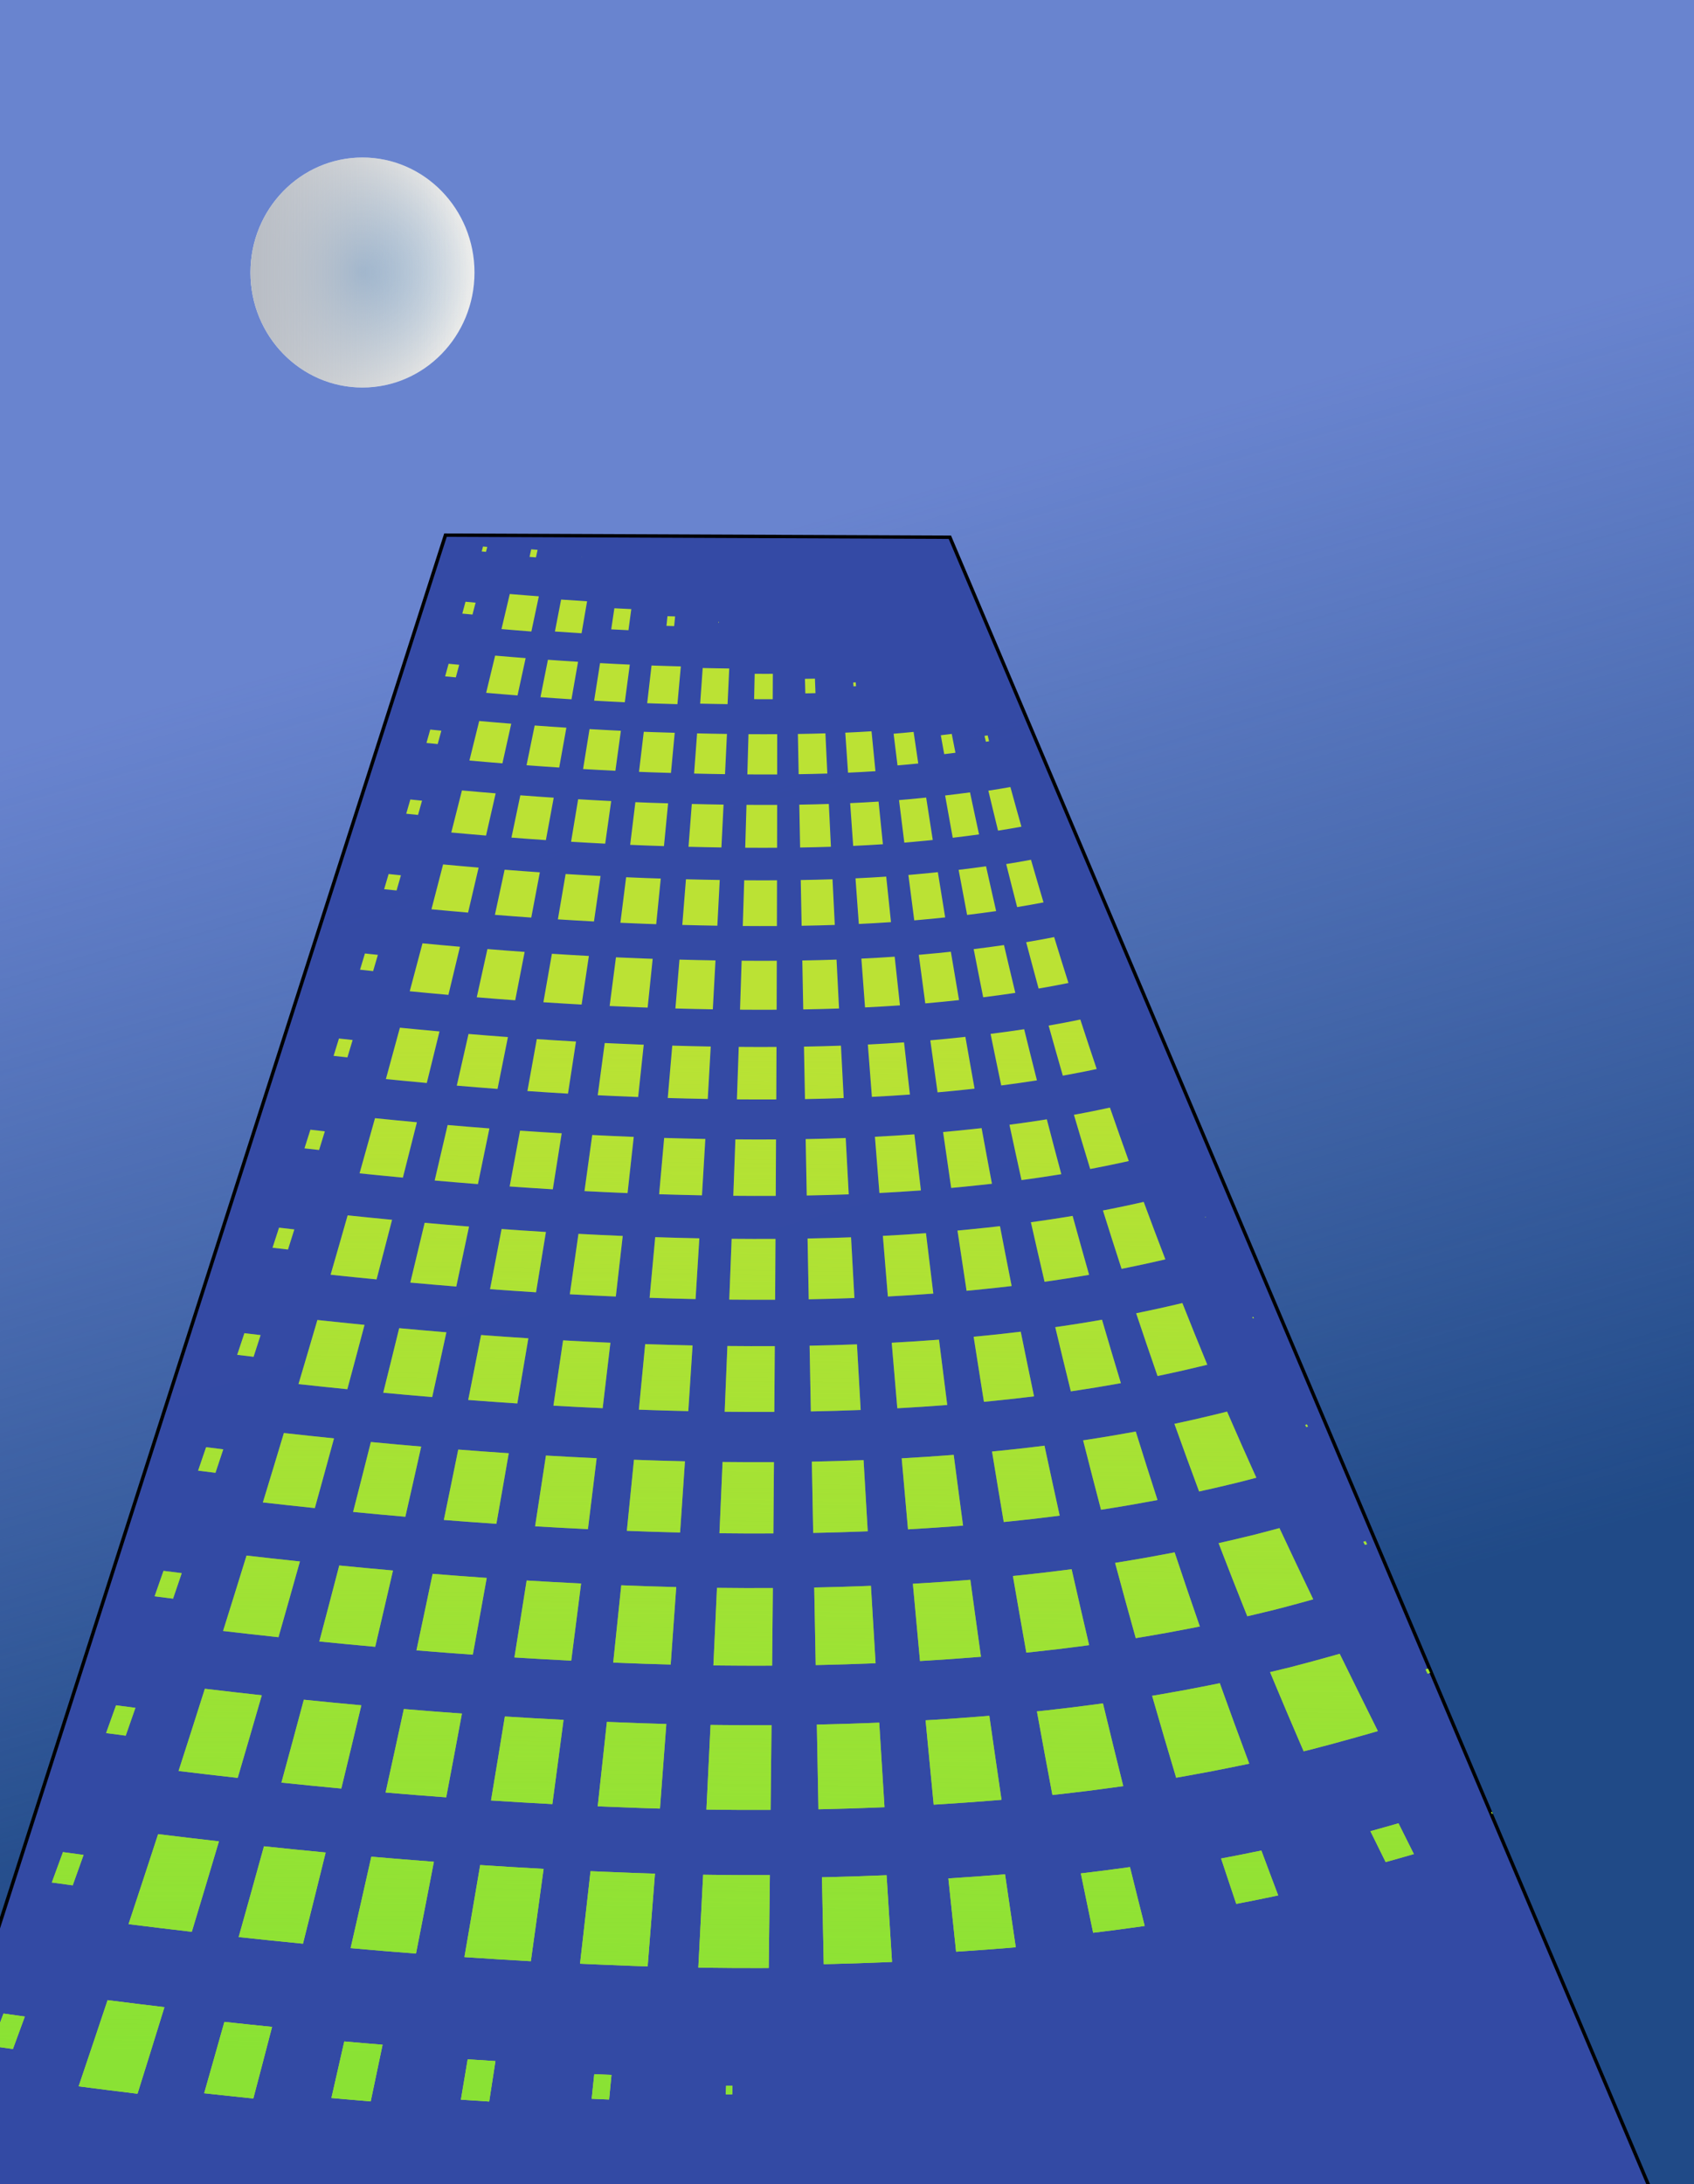 <?xml version="1.0" encoding="UTF-8" standalone="no"?>
<svg
   xmlns:dc="http://purl.org/dc/elements/1.1/"
   xmlns:cc="http://creativecommons.org/ns#"
   xmlns:rdf="http://www.w3.org/1999/02/22-rdf-syntax-ns#"
   xmlns:svg="http://www.w3.org/2000/svg"
   xmlns="http://www.w3.org/2000/svg"
   xmlns:sodipodi="http://sodipodi.sourceforge.net/DTD/sodipodi-0.dtd"
   xmlns:inkscape="http://www.inkscape.org/namespaces/inkscape"
   id="svg2"
   viewBox="0 0 450 580"
   version="1.1"
   inkscape:version="0.48+devel r12862"
   width="450"
   height="580"
   sodipodi:docname="skyscraper_in_moonlight.svg">
  <rect x="0" y="0" width="450" height="580" fill="#333333" stroke="none"/>
  <title
     id="title4085">skyscraper in moonlight</title>
  <sodipodi:namedview
     pagecolor="#ffffff"
     bordercolor="#666666"
     borderopacity="1"
     objecttolerance="10"
     gridtolerance="10"
     guidetolerance="10"
     inkscape:pageopacity="0"
     inkscape:pageshadow="2"
     inkscape:window-width="1172"
     inkscape:window-height="965"
     id="namedview31"
     showgrid="false"
     inkscape:zoom="0.91046046"
     inkscape:cx="336.94574"
     inkscape:cy="398.21513"
     inkscape:window-x="0"
     inkscape:window-y="0"
     inkscape:window-maximized="0"
     inkscape:current-layer="svg2"
     fit-margin-top="0"
     fit-margin-left="0"
     fit-margin-right="0"
     fit-margin-bottom="0"
     borderlayer="true" />
  <defs
     id="defs4">
    <linearGradient
       id="linearGradient3841"
       y2="331.36"
       gradientUnits="userSpaceOnUse"
       y1="732.52"
       x2="918.41"
       x1="1034.4">
      <stop
         id="stop3792"
         stop-color="#204a87"
         offset="0" />
      <stop
         id="stop3794"
         stop-color="#204a87"
         stop-opacity="0"
         offset="1" />
    </linearGradient>
    <radialGradient
       id="radialGradient3843"
       gradientUnits="userSpaceOnUse"
       cy="241.95"
       cx="407.45"
       gradientTransform="matrix(1,0,0,1.046,0,-11.254)"
       r="38.677">
      <stop
         id="stop3838"
         stop-color="#8db1d5"
         offset="0" />
      <stop
         id="stop3840"
         stop-color="#8db1d5"
         stop-opacity="0"
         offset="1" />
    </radialGradient>
    <linearGradient
       id="linearGradient3845"
       y2="241.95"
       gradientUnits="userSpaceOnUse"
       y1="241.95"
       x2="446.13"
       x1="368.78">
      <stop
         id="stop3848"
         stop-color="#b7bcc4"
         offset="0" />
      <stop
         id="stop3850"
         stop-color="#b7bcc4"
         stop-opacity="0"
         offset="1" />
    </linearGradient>
    <linearGradient
       id="linearGradient3847"
       y2="640.83"
       gradientUnits="userSpaceOnUse"
       y1="1011.4"
       x2="248.07"
       x1="243.63">
      <stop
         id="stop3814"
         stop-color="#8ae234"
         offset="0" />
      <stop
         id="stop3816"
         stop-color="#8ae234"
         stop-opacity="0"
         offset="1" />
    </linearGradient>
  </defs>
  <g
     id="g4087"
     transform="matrix(0.739,0,0,0.739,-0.066,-2.467)">
    <g
       transform="matrix(1.04,0,0,1.017,-2.498,-276.92)"
       id="layer1">
      <g
         style="fill-rule:evenodd"
         transform="translate(2.309,-8.995)"
         id="g3828">
        <g
           transform="translate(-697.98,154.71)"
           id="g3802">
          <rect
             style="fill:#6984cf"
             x="696.18"
             y="126.65"
             width="600"
             height="780"
             id="rect6627" />
          <rect
             style="fill:url(#linearGradient3841)"
             x="696.18"
             y="126.65"
             width="600"
             height="780"
             id="rect3020" />
        </g>
        <path
           sodipodi:nodetypes="ccccc"
           inkscape:connector-curvature="0"
           style="fill:#344aa4;fill-opacity:0.992;stroke:#000000;stroke-width:1.2;stroke-miterlimit:4;stroke-opacity:1;stroke-dasharray:none"
           d="m 154.154,473.645 174.335,0.747 243.143,586.221 c -180.971,0.976 -422.502,14.168 -603.473,5.313 z"
           id="rect4501" />
        <g
           transform="matrix(1.001,0,0,1.004,403.67,291.46)"
           id="g3854">
          <path
             style="fill:#eeeeec"
             inkscape:connector-curvature="0"
             d="m 446.13,241.95 c 0,22.354 -17.316,40.475 -38.677,40.475 -21.36,0 -38.677,-18.121 -38.677,-40.475 0,-22.354 17.316,-40.475 38.677,-40.475 21.36,0 38.677,18.121 38.677,40.475 z"
             transform="translate(-685.38,-152.91)"
             id="path3804" />
          <path
             style="fill:url(#radialGradient3843)"
             inkscape:connector-curvature="0"
             d="m 446.13,241.95 c 0,22.354 -17.316,40.475 -38.677,40.475 -21.36,0 -38.677,-18.121 -38.677,-40.475 0,-22.354 17.316,-40.475 38.677,-40.475 21.36,0 38.677,18.121 38.677,40.475 z"
             transform="translate(-685.38,-152.91)"
             id="path3806" />
          <path
             style="fill:url(#linearGradient3845)"
             inkscape:connector-curvature="0"
             d="m 446.13,241.95 c 0,22.354 -17.316,40.475 -38.677,40.475 -21.36,0 -38.677,-18.121 -38.677,-40.475 0,-22.354 17.316,-40.475 38.677,-40.475 21.36,0 38.677,18.121 38.677,40.475 z"
             transform="translate(-685.38,-152.91)"
             id="path3844" />
        </g>
        <g
           id="g3824">
          <path
             style="fill:#bbe234"
             inkscape:connector-curvature="0"
             d="m 8.757,997.08 -4.113,11.464 -7.464,-1.083 4.204,-11.442 7.374,1.062 z m 48.255,-3.32 c 0,0 -2.311,7.651 -4.638,15.298 -2.327,7.647 -4.67,15.29 -4.67,15.29 0,0 -5.112,-0.634 -10.197,-1.288 -5.085,-0.654 -10.142,-1.328 -10.142,-1.328 0,0 2.516,-7.608 5.017,-15.22 2.501,-7.612 4.985,-15.228 4.985,-15.228 0,0 4.888,0.638 9.799,1.257 4.911,0.619 9.846,1.219 9.846,1.219 z m 37.202,6.971 c 0,0 -1.609,6.326 -3.228,12.65 -1.62,6.324 -3.25,12.646 -3.25,12.646 0,0 -4.265,-0.449 -8.512,-0.913 -4.247,-0.464 -8.476,-0.944 -8.476,-0.944 0,0 1.758,-6.3 3.505,-12.603 1.747,-6.303 3.483,-12.607 3.483,-12.607 0,0 4.103,0.458 8.222,0.9 4.119,0.443 8.254,0.871 8.254,0.871 z m 38.196,6.305 -4.104,20.018 c 0,0 -3.405,-0.289 -6.8,-0.589 -3.394,-0.3 -6.778,-0.611 -6.778,-0.611 l 4.446,-19.972 c 0,0 3.299,0.299 6.608,0.587 3.309,0.288 6.628,0.566 6.628,0.566 z m 39.01,5.775 -2.159,14.28 -9.782,-0.645 2.345,-14.26 9.596,0.625 z m 40.109,4.877 c 0,0 -0.822,8.706 -0.822,8.706 0,0 -2.962,-0.128 -4.727,-0.21 -0.756,-0.033 -1.296,-0.056 -1.296,-0.056 l 0.895,-8.701 c 0,0 0.296,0.013 0.755,0.033 1.597,0.074 5.194,0.229 5.194,0.229 z m 41.832,3.816 -0.101,3.075 -2.22,-0.015 0.11,-3.074 2.209,0.015 m -224.29,-81.54 -3.763,10.753 -7.221,-1.007 3.852,-10.734 c 0,0 7.133,0.988 7.133,0.988 z m 46.785,-4.793 c 0,0 -2.327,7.993 -4.673,15.983 -2.346,7.989 -4.711,15.975 -4.711,15.975 0,0 -5.492,-0.652 -10.957,-1.329 -5.465,-0.677 -10.904,-1.377 -10.904,-1.377 0,0 2.573,-7.945 5.128,-15.895 2.555,-7.95 5.091,-15.904 5.091,-15.904 0,0 5.234,0.66 10.491,1.297 5.256,0.637 10.534,1.25 10.534,1.25 z m 36.886,3.943 c 0,0 -1.942,8.057 -3.903,16.111 -1.961,8.054 -3.939,16.105 -3.939,16.105 0,0 -5.584,-0.557 -11.141,-1.142 -5.558,-0.585 -11.088,-1.199 -11.088,-1.199 0,0 2.205,-8.014 4.391,-16.032 2.186,-8.018 4.354,-16.039 4.354,-16.039 0,0 5.31,0.576 10.642,1.125 5.332,0.549 10.685,1.071 10.685,1.071 z m 37.407,3.269 c 0,0 -1.53,8.112 -3.076,16.223 -1.546,8.11 -3.109,16.218 -3.109,16.218 0,0 -5.676,-0.449 -11.325,-0.93 -5.649,-0.481 -11.272,-0.994 -11.272,-0.994 0,0 1.806,-8.076 3.595,-16.155 1.789,-8.079 3.56,-16.16 3.56,-16.16 0,0 5.385,0.48 10.792,0.929 5.407,0.45 10.835,0.868 10.835,0.868 z m 37.924,2.512 c 0,0 -1.09,8.159 -2.194,16.316 -1.103,8.157 -2.22,16.313 -2.22,16.313 0,0 -5.766,-0.328 -11.506,-0.691 -5.74,-0.364 -11.454,-0.763 -11.454,-0.763 0,0 1.377,-8.13 2.74,-16.261 1.362,-8.131 2.709,-16.265 2.709,-16.265 0,0 5.46,0.372 10.941,0.709 5.481,0.338 10.984,0.642 10.984,0.642 z m 38.492,1.684 c 0,0 -2.531,32.775 -2.531,32.775 0,0 -2.334,-0.072 -5.515,-0.189 -3.18,-0.116 -7.201,-0.28 -10.61,-0.435 -4.042,-0.172 -7.248,-0.324 -7.248,-0.324 0,0 0.918,-8.173 1.825,-16.346 0.907,-8.174 1.803,-16.348 1.803,-16.348 0,0 2.072,0.095 4.953,0.217 3.261,0.146 7.578,0.321 11.095,0.446 3.517,0.125 6.228,0.205 6.228,0.205 z m 39.708,0.504 -0.395,32.838 c 0,0 -6.153,0.03 -12.235,-0.006 -6.083,-0.036 -12.095,-0.137 -12.095,-0.137 0,0 1.667,-32.817 1.667,-32.817 0,0 5.708,0.09 11.473,0.121 5.765,0.031 11.586,8.3e-4 11.586,8.3e-4 z m 40.339,0.055 1.889,30.646 c 0,0 -5.96,0.264 -11.862,0.46 -5.902,0.196 -11.745,0.326 -11.745,0.326 l -0.615,-30.7 c 0,0 5.534,-0.122 11.117,-0.305 5.582,-0.183 11.212,-0.428 11.212,-0.428 m 40.956,-0.32 c 0,0 0.917,6.449 1.844,12.896 0.927,6.447 1.866,12.894 1.866,12.894 0,0 -5.198,0.444 -10.355,0.833 -5.158,0.389 -10.275,0.724 -10.275,0.724 l -2.675,-25.889 c 0,0 4.866,-0.314 9.765,-0.678 4.899,-0.364 9.832,-0.78 9.832,-0.78 z m 43.177,-2.565 c 0,0 1.257,5.206 2.53,10.408 1.273,5.203 2.561,10.402 2.561,10.402 0,0 -4.492,0.665 -8.946,1.266 -4.455,0.601 -8.872,1.139 -8.872,1.139 0,0 -1.077,-5.241 -2.141,-10.483 -1.065,-5.243 -2.117,-10.487 -2.117,-10.487 0,0 4.214,-0.503 8.461,-1.063 4.247,-0.561 8.525,-1.181 8.525,-1.181 z m 45.418,-5.842 c 0,0 1.44,3.973 2.894,7.941 1.455,3.969 2.925,7.933 2.925,7.933 0,0 -3.645,0.79 -7.27,1.537 -3.625,0.747 -7.23,1.451 -7.23,1.451 0,0 -1.323,-4.007 -2.633,-8.017 -1.31,-4.01 -2.606,-8.024 -2.606,-8.024 0,0 3.462,-0.665 6.942,-1.37 3.48,-0.705 6.978,-1.451 6.978,-1.451 z m 47.393,-9.623 5.32,10.884 c 0,0 -2.301,0.68 -4.741,1.388 -2.44,0.708 -5.02,1.441 -5.02,1.441 l -5.272,-10.92 c 0,0 2.558,-0.721 4.986,-1.42 2.428,-0.699 4.727,-1.374 4.727,-1.374 z m 32.294,-4.048 c 0,0 0.259,0.621 0.259,0.621 l -0.264,0.081 c 0,0 -0.259,-0.621 -0.259,-0.621 l 0.266,-0.081 m -468.86,-36.74 c 0,0 -3.354,9.826 -3.354,9.826 0,0 -6.782,-0.912 -6.782,-0.912 0,0 3.436,-9.809 3.436,-9.809 0,0 6.7,0.895 6.7,0.895 z m 43.674,-4.442 c 0,0 -2.064,7.3 -4.144,14.597 -2.08,7.297 -4.177,14.591 -4.177,14.591 0,0 -5.128,-0.586 -10.238,-1.196 -5.11,-0.609 -10.2,-1.241 -10.2,-1.241 0,0 2.288,-7.258 4.559,-14.521 2.271,-7.262 4.525,-14.528 4.525,-14.528 0,0 4.904,0.596 9.823,1.171 4.919,0.575 9.853,1.127 9.853,1.127 z m 34.414,3.544 c 0,0 -1.716,7.355 -3.447,14.708 -1.732,7.353 -3.479,14.703 -3.479,14.703 0,0 -5.193,-0.498 -10.367,-1.022 -5.174,-0.524 -10.33,-1.075 -10.33,-1.075 0,0 1.952,-7.318 3.887,-14.64 1.935,-7.321 3.854,-14.646 3.854,-14.646 0,0 4.956,0.518 9.926,1.011 4.971,0.493 9.956,0.961 9.956,0.961 z m 34.769,2.92 c 0,0 -1.346,7.403 -2.707,14.805 -1.36,7.402 -2.734,14.801 -2.734,14.801 0,0 -5.257,-0.398 -10.495,-0.827 -5.239,-0.428 -10.459,-0.885 -10.459,-0.885 0,0 1.592,-7.372 3.169,-14.746 1.577,-7.374 3.139,-14.751 3.139,-14.751 0,0 5.007,0.429 10.029,0.83 5.022,0.401 10.058,0.773 10.058,0.773 z m 35.12,2.224 c 0,0 -0.955,7.443 -1.921,14.885 -0.966,7.442 -1.944,14.883 -1.944,14.883 0,0 -5.32,-0.287 -10.622,-0.608 -5.302,-0.32 -10.586,-0.673 -10.586,-0.673 0,0 1.209,-7.418 2.405,-14.838 1.196,-7.42 2.38,-14.841 2.38,-14.841 0,0 5.058,0.329 10.13,0.627 5.072,0.298 10.159,0.565 10.159,0.565 z m 35.524,1.46 c 0,0 -2.198,29.892 -2.198,29.892 0,0 -3.036,-0.086 -6.813,-0.218 -3.777,-0.132 -8.29,-0.315 -11.305,-0.449 -2.038,-0.086 -3.399,-0.147 -3.399,-0.147 l 3.17,-29.824 c 0,0 0.54,0.023 1.444,0.061 2.326,0.102 7.08,0.297 11.275,0.441 4.195,0.144 7.825,0.243 7.825,0.243 z m 36.356,0.414 -0.317,29.942 c 0,0 -5.593,0.03 -11.14,0.002 -5.546,-0.028 -11.044,-0.11 -11.044,-0.11 l 1.433,-29.926 c 0,0 5.23,0.074 10.497,0.098 5.267,0.024 10.571,-0.005 10.571,-0.005 z m 37.23,-0.893 c 0,0 1.821,29.877 1.821,29.877 0,0 -5.753,0.251 -11.46,0.436 -5.707,0.184 -11.369,0.304 -11.369,0.304 l -0.557,-29.929 c 0,0 5.356,-0.112 10.748,-0.283 5.392,-0.171 10.818,-0.404 10.818,-0.404 m 38.055,-2.414 c 0,0 1.038,7.421 2.091,14.841 1.053,7.42 2.121,14.838 2.121,14.838 0,0 -5.904,0.506 -11.766,0.936 -5.861,0.43 -11.679,0.785 -11.679,0.785 l -2.803,-29.81 c 0,0 5.476,-0.328 10.985,-0.725 5.509,-0.397 11.051,-0.865 11.051,-0.865 z m 39.273,-4.401 c 0,0 1.723,7.315 3.476,14.623 1.754,7.309 3.538,14.611 3.538,14.611 0,0 -6.181,0.911 -12.303,1.696 -6.122,0.786 -12.182,1.449 -12.182,1.449 0,0 -1.36,-7.381 -2.699,-14.764 -1.338,-7.384 -2.655,-14.77 -2.655,-14.77 0,0 5.66,-0.602 11.367,-1.313 5.707,-0.71 11.458,-1.532 11.458,-1.532 z m 40.39,-7.119 c 0,0 2.493,7.121 5.035,14.229 2.543,7.107 5.136,14.201 5.136,14.201 0,0 -6.367,1.38 -12.682,2.62 -6.316,1.24 -12.579,2.344 -12.579,2.344 0,0 -2.116,-7.226 -4.193,-14.46 -2.077,-7.235 -4.116,-14.478 -4.116,-14.478 0,0 5.812,-0.992 11.662,-2.105 5.85,-1.113 11.737,-2.35 11.737,-2.35 z m 41.436,-10.391 c 0,0 3.278,6.838 6.579,13.665 3.301,6.828 6.618,13.648 6.618,13.648 0,0 -3.591,1.074 -8.367,2.44 -2.388,0.683 -5.072,1.438 -7.645,2.147 -2.573,0.709 -5.031,1.371 -6.867,1.859 -1.703,0.43 -2.77,0.693 -2.77,0.693 0,0 -2.963,-6.975 -5.865,-13.969 -2.903,-6.994 -5.746,-14.006 -5.746,-14.006 0,0 3.034,-0.724 6.947,-1.714 l 1e-5,0 c 3.825,-1.012 8.199,-2.216 11.51,-3.153 3.311,-0.937 5.606,-1.61 5.606,-1.61 z m 30.544,5.257 0.691,1.491 -0.877,0.274 -0.694,-1.49 0.88,-0.275 z m -430.78,-33.75 c 0,0 -3,9.014 -3,9.014 l -6.377,-0.829 c 0,0 3.076,-8.999 3.076,-8.999 0,0 6.301,0.813 6.301,0.813 z m 40.846,-4.132 c 0,0 -1.838,6.694 -3.691,13.384 -1.853,6.691 -3.72,13.379 -3.72,13.379 0,0 -4.798,-0.529 -9.583,-1.08 -4.785,-0.551 -9.558,-1.123 -9.558,-1.123 0,0 2.042,-6.657 4.069,-13.318 2.027,-6.66 4.039,-13.324 4.039,-13.324 0,0 4.602,0.541 9.213,1.061 4.611,0.52 9.232,1.02 9.232,1.02 z m 32.174,3.196 c 0,0 -1.523,6.742 -3.06,13.481 -1.537,6.739 -3.087,13.477 -3.087,13.477 0,0 -4.84,-0.447 -9.669,-0.918 -4.828,-0.472 -9.644,-0.967 -9.644,-0.967 0,0 1.735,-6.71 3.457,-13.422 1.721,-6.712 3.428,-13.427 3.428,-13.427 0,0 4.634,0.467 9.278,0.911 4.644,0.444 9.297,0.865 9.297,0.865 z m 32.399,2.617 c 0,0 -1.191,6.783 -2.393,13.565 -1.203,6.782 -2.417,13.562 -2.417,13.562 0,0 -4.883,-0.355 -9.754,-0.737 -4.871,-0.382 -9.729,-0.792 -9.729,-0.792 0,0 1.41,-6.756 2.808,-13.515 1.397,-6.758 2.782,-13.518 2.782,-13.518 0,0 4.667,0.384 9.343,0.743 4.676,0.359 9.361,0.691 9.361,0.691 z m 32.619,1.974 -3.403,27.267 c 0,0 -4.925,-0.253 -9.837,-0.536 -4.913,-0.283 -9.813,-0.596 -9.813,-0.596 0,0 1.067,-6.796 2.123,-13.594 1.056,-6.798 2.101,-13.596 2.101,-13.596 0,0 4.699,0.292 9.406,0.556 4.708,0.264 9.425,0.499 9.425,0.499 z m 32.884,1.267 c 0,0 -1.918,27.374 -1.918,27.374 0,0 -4.561,-0.122 -9.298,-0.286 -4.737,-0.164 -9.648,-0.373 -10.456,-0.408 -0.076,-0.003 -0.116,-0.005 -0.116,-0.005 0,0 0.072,-0.693 0.192,-1.859 l 0,-10e-6 c 0.633,-6.151 2.593,-25.454 2.593,-25.454 0,0 4.728,0.196 9.479,0.356 4.751,0.16 9.525,0.282 9.525,0.282 z m 33.393,0.342 -0.254,27.413 c 0,0 -5.104,0.028 -10.179,0.007 -5.075,-0.021 -10.119,-0.09 -10.119,-0.09 0,0 1.238,-27.401 1.238,-27.401 0,0 4.807,0.062 9.636,0.08 4.829,0.018 9.679,-0.01 9.679,-0.01 z m 33.897,-0.792 c 0,0 1.612,27.357 1.612,27.357 0,0 -5.203,0.22 -10.378,0.383 -5.175,0.162 -10.322,0.268 -10.322,0.268 l -0.512,-27.402 c 0,0 4.88,-0.099 9.78,-0.25 4.9,-0.151 9.82,-0.356 9.82,-0.356 m 34.359,-2.115 c 0,0 0.907,6.799 1.827,13.597 0.919,6.798 1.851,13.594 1.851,13.594 0,0 -5.295,0.441 -10.564,0.816 -5.269,0.375 -10.512,0.685 -10.512,0.685 0,0 -2.463,-27.301 -2.463,-27.301 0,0 4.947,-0.288 9.912,-0.635 4.965,-0.348 9.948,-0.756 9.948,-0.756 z m 35.008,-3.756 c 0,0 1.487,6.714 3,13.423 1.512,6.709 3.05,13.414 3.05,13.414 0,0 -5.461,0.762 -10.887,1.424 -5.426,0.661 -10.816,1.224 -10.816,1.224 0,0 -1.178,-6.767 -2.338,-13.536 -1.16,-6.769 -2.303,-13.54 -2.303,-13.54 0,0 5.049,-0.515 10.123,-1.117 5.074,-0.602 10.171,-1.293 10.171,-1.293 z m 35.603,-5.946 c 0,0 2.137,6.559 4.314,13.107 2.178,6.548 4.396,13.086 4.396,13.086 0,0 -5.564,1.143 -11.101,2.173 -5.537,1.03 -11.045,1.948 -11.045,1.948 0,0 -1.817,-6.643 -3.603,-13.293 -1.786,-6.65 -3.54,-13.307 -3.54,-13.307 0,0 5.127,-0.829 10.273,-1.757 5.145,-0.928 10.307,-1.956 10.307,-1.956 z m 36.234,-8.571 c 0,0 2.878,6.308 5.798,12.6 2.92,6.292 5.877,12.57 5.877,12.57 0,0 -1.635,0.471 -4.106,1.163 -2.471,0.691 -5.801,1.603 -9.089,2.471 -5.028,1.274 -9.598,2.345 -9.598,2.345 0,0 -2.528,-6.443 -5.007,-12.9 -2.479,-6.457 -4.91,-12.928 -4.91,-12.928 0,0 1.716,-0.389 4.162,-0.968 2.447,-0.579 5.625,-1.355 8.546,-2.096 4.575,-1.2 8.327,-2.256 8.327,-2.256 z m 29.76,4.589 0.536,1.102 -0.767,0.24 -0.537,-1.102 0.767,-0.24 z m -394.82,-32.43 c 0,0 -2.693,8.299 -2.693,8.299 0,0 -6.003,-0.755 -6.003,-0.755 l 2.763,-8.285 c 0,0 5.933,0.742 5.933,0.742 z m 38.272,-3.859 c 0,0 -1.644,6.159 -3.3,12.316 -1.657,6.157 -3.326,12.311 -3.326,12.311 0,0 -4.496,-0.479 -8.985,-0.978 -4.489,-0.499 -8.97,-1.019 -8.97,-1.019 0,0 1.829,-6.128 3.645,-12.258 1.816,-6.13 3.618,-12.263 3.618,-12.263 0,0 4.325,0.492 8.655,0.964 4.33,0.473 8.665,0.926 8.665,0.926 z m 30.141,2.892 c 0,0 -1.358,6.201 -2.727,12.401 -1.37,6.2 -2.751,12.397 -2.751,12.397 0,0 -4.522,-0.402 -9.037,-0.828 -4.515,-0.425 -9.022,-0.873 -9.022,-0.873 0,0 1.549,-6.173 3.086,-12.349 1.537,-6.176 3.061,-12.353 3.061,-12.353 0,0 4.343,0.423 8.69,0.824 4.348,0.401 8.7,0.781 8.7,0.781 z m 30.261,2.353 c 0,0 -1.058,6.238 -2.126,12.474 -1.068,6.237 -2.147,12.472 -2.147,12.472 0,0 -4.548,-0.317 -9.088,-0.66 -4.54,-0.343 -9.073,-0.71 -9.073,-0.71 0,0 1.255,-6.215 2.499,-12.43 1.244,-6.216 2.476,-12.434 2.476,-12.434 0,0 4.36,0.346 8.725,0.668 4.365,0.322 8.735,0.62 8.735,0.62 z m 30.379,1.757 -3.011,25.068 c 0,0 -4.572,-0.223 -9.138,-0.474 -4.565,-0.251 -9.123,-0.529 -9.123,-0.529 l 3.746,-25.001 c 0,0 4.377,0.261 8.759,0.495 4.382,0.234 8.768,0.442 8.768,0.442 z m 30.523,1.102 -1.681,25.16 c 0,0 -4.618,-0.114 -9.218,-0.264 -4.6,-0.15 -9.183,-0.334 -9.183,-0.334 l 2.461,-25.11 c 0,0 4.394,0.169 8.8,0.307 4.405,0.138 8.822,0.242 8.822,0.242 z m 30.762,0.285 -0.202,25.191 c 0,0 -4.674,0.027 -9.333,0.011 -4.659,-0.016 -9.301,-0.074 -9.301,-0.074 0,0 1.075,-25.182 1.075,-25.182 0,0 4.431,0.052 8.872,0.066 4.441,0.014 8.89,-0.012 8.89,-0.012 z m 30.976,-0.705 1.436,25.142 c 0,0 -4.725,0.194 -9.436,0.338 -4.711,0.144 -9.408,0.238 -9.408,0.238 l -0.47,-25.181 c 0,0 4.462,-0.089 8.932,-0.223 4.47,-0.134 8.948,-0.315 8.948,-0.315 m 31.151,-1.861 c 0,0 0.797,6.251 1.605,12.502 0.808,6.25 1.626,12.5 1.626,12.5 0,0 -4.77,0.387 -9.528,0.716 -4.758,0.329 -9.503,0.601 -9.503,0.601 0,0 -2.177,-25.095 -2.177,-25.095 0,0 4.488,-0.253 8.982,-0.559 4.494,-0.306 8.995,-0.665 8.995,-0.665 z m 31.377,-3.24 c 0,0 1.293,6.183 2.606,12.362 1.313,6.179 2.648,12.355 2.648,12.355 0,0 -4.851,0.644 -9.685,1.207 -4.835,0.563 -9.652,1.046 -9.652,1.046 0,0 -1.027,-6.225 -2.04,-12.452 -1.012,-6.227 -2.01,-12.456 -2.01,-12.456 0,0 4.526,-0.445 9.06,-0.96 4.534,-0.515 9.074,-1.102 9.074,-1.102 z m 31.546,-5.003 c 0,0 1.845,6.058 3.723,12.108 1.878,6.05 3.79,12.091 3.79,12.091 0,0 -4.89,0.953 -9.77,1.813 -4.88,0.861 -9.751,1.631 -9.751,1.631 0,0 -1.572,-6.126 -3.118,-12.258 -1.546,-6.132 -3.067,-12.269 -3.067,-12.269 0,0 4.547,-0.698 9.095,-1.477 4.549,-0.778 9.098,-1.639 9.098,-1.639 z m 31.567,-7.041 c 0,0 2.476,5.859 5.005,11.698 2.529,5.839 5.108,11.66 5.108,11.66 0,0 -2.142,0.59 -5.118,1.367 -2.906,0.739 -6.573,1.635 -9.513,2.324 -2.94,0.689 -5.153,1.18 -5.153,1.18 0,0 -2.173,-5.965 -4.305,-11.94 -2.133,-5.976 -4.226,-11.963 -4.226,-11.963 0,0 3.219,-0.695 6.946,-1.561 3.727,-0.866 7.96,-1.916 9.997,-2.436 0.792,-0.206 1.26,-0.329 1.26,-0.329 z m 27.583,4.519 0.381,0.779 -0.585,0.181 c 0,0 -0.381,-0.779 -0.381,-0.779 l 0.585,-0.18 m -361.64,-31.55 c 0,0 -2.426,7.665 -2.426,7.665 0,0 -5.658,-0.69 -5.658,-0.69 0,0 2.49,-7.653 2.49,-7.653 0,0 5.594,0.678 5.594,0.678 z m 35.925,-3.615 c 0,0 -1.476,5.686 -2.963,11.371 -1.487,5.684 -2.986,11.367 -2.986,11.367 0,0 -4.222,-0.435 -8.44,-0.889 -4.218,-0.454 -8.433,-0.927 -8.433,-0.927 0,0 1.644,-5.659 3.277,-11.32 1.633,-5.661 3.253,-11.324 3.253,-11.324 0,0 4.071,0.449 8.143,0.879 4.073,0.431 8.147,0.843 8.147,0.843 z m 28.291,2.624 c 0,0 -1.215,5.724 -2.441,11.446 -1.226,5.722 -2.462,11.443 -2.462,11.443 0,0 -4.234,-0.364 -8.464,-0.748 -4.23,-0.385 -8.457,-0.791 -8.457,-0.791 0,0 1.389,-5.699 2.767,-11.4 1.378,-5.701 2.744,-11.404 2.744,-11.404 0,0 4.077,0.384 8.155,0.748 4.078,0.364 8.159,0.707 8.159,0.707 z m 28.329,2.121 -3.812,23.019 c 0,0 -4.246,-0.284 -8.488,-0.592 -4.242,-0.308 -8.481,-0.639 -8.481,-0.639 l 4.446,-22.946 c 0,0 4.082,0.312 8.166,0.602 4.084,0.29 8.169,0.557 8.169,0.557 z m 28.365,1.568 -2.677,23.125 c 0,0 -4.257,-0.197 -8.511,-0.42 -4.254,-0.223 -8.505,-0.471 -8.505,-0.471 l 3.337,-23.067 c 0,0 4.088,0.233 8.177,0.441 4.089,0.208 8.179,0.392 8.179,0.392 z m 28.399,0.96 -1.48,23.204 c 0,0 -4.276,-0.098 -8.546,-0.227 -4.27,-0.129 -8.533,-0.288 -8.533,-0.288 l 2.183,-23.163 c 0,0 4.093,0.147 8.187,0.265 4.094,0.119 8.189,0.209 8.189,0.209 z m 28.416,0.239 -0.16,23.229 c 0,0 -4.294,0.025 -8.584,0.013 -4.29,-0.012 -8.574,-0.061 -8.574,-0.061 l 0.937,-23.222 c 0,0 4.096,0.044 8.191,0.055 4.095,0.011 8.19,-0.014 8.19,-0.014 z m 28.4,-0.629 c 0,0 1.285,23.187 1.285,23.187 0,0 -4.308,0.172 -8.612,0.299 -4.304,0.127 -8.605,0.212 -8.605,0.212 l -0.434,-23.22 c 0,0 4.094,-0.079 8.186,-0.198 4.092,-0.119 8.182,-0.279 8.182,-0.279 m 28.35,-1.645 2.854,23.066 c 0,0 -4.316,0.341 -8.629,0.63 -4.314,0.29 -8.625,0.53 -8.625,0.53 l -1.935,-23.146 c 0,0 4.087,-0.224 8.171,-0.494 4.084,-0.27 8.164,-0.587 8.164,-0.587 z m 28.263,-2.821 c 0,0 1.131,5.712 2.279,11.42 1.148,5.709 2.313,11.415 2.313,11.415 0,0 -4.33,0.549 -8.659,1.032 -4.329,0.484 -8.656,0.904 -8.656,0.904 0,0 -0.479,-3.049 -1.082,-6.926 -1.052,-6.768 -2.474,-16.062 -2.474,-16.062 0,0 0.334,-0.032 0.905,-0.087 1.712,-0.166 5.559,-0.556 8.974,-0.94 3.415,-0.384 6.399,-0.755 6.399,-0.755 z m 28.084,-4.24 c 0,0 1.603,5.61 3.233,11.214 1.631,5.604 3.289,11.201 3.289,11.201 0,0 -4.319,0.799 -8.642,1.523 -4.324,0.724 -8.651,1.375 -8.651,1.375 0,0 -1.369,-5.666 -2.716,-11.336 -1.347,-5.67 -2.673,-11.345 -2.673,-11.345 0,0 4.051,-0.593 8.091,-1.25 4.04,-0.657 8.069,-1.381 8.069,-1.381 z m 27.774,-5.885 c 0,0 2.113,5.459 4.267,10.905 2.153,5.446 4.346,10.88 4.346,10.88 0,0 -4.287,1.083 -8.585,2.081 -4.298,0.998 -8.605,1.913 -8.605,1.913 0,0 -1.88,-5.535 -3.727,-11.078 -1.847,-5.544 -3.662,-11.096 -3.662,-11.096 0,0 4.008,-0.827 7.999,-1.728 3.991,-0.901 7.966,-1.878 7.966,-1.878 z m 24.51,4.883 c 0,0 0.206,0.433 0.206,0.433 l -0.329,0.099 c 0,0 -0.206,-0.433 -0.206,-0.433 l 0.329,-0.099 z m -331.45,-30.9 -2.192,7.101 c 0,0 -5.34,-0.632 -5.34,-0.632 0,0 2.252,-7.09 2.252,-7.09 0,0 5.281,0.621 5.281,0.621 z m 33.781,-3.398 c 0,0 -1.329,5.266 -2.669,10.531 -1.339,5.264 -2.689,10.527 -2.689,10.527 0,0 -3.971,-0.396 -7.941,-0.81 -3.97,-0.414 -7.94,-0.846 -7.94,-0.846 0,0 1.483,-5.242 2.956,-10.485 1.473,-5.244 2.935,-10.489 2.935,-10.489 0,0 3.838,0.41 7.675,0.803 3.837,0.393 7.673,0.769 7.673,0.769 z m 26.604,2.387 -4.405,21.191 c 0,0 -3.972,-0.329 -7.944,-0.678 -3.972,-0.349 -7.943,-0.718 -7.943,-0.718 l 4.959,-21.117 c 0,0 3.834,0.349 7.668,0.68 3.833,0.33 7.665,0.642 7.665,0.642 z m 26.577,1.917 -3.415,21.306 c 0,0 -3.973,-0.255 -7.946,-0.533 -3.973,-0.277 -7.946,-0.576 -7.946,-0.576 l 3.99,-21.242 c 0,0 3.831,0.282 7.66,0.543 3.829,0.261 7.658,0.502 7.658,0.502 z m 26.548,1.402 -2.39,21.399 c 0,0 -3.974,-0.175 -7.948,-0.373 -3.974,-0.199 -7.948,-0.42 -7.948,-0.42 l 2.985,-21.348 c 0,0 3.826,0.208 7.652,0.394 3.825,0.186 7.649,0.349 7.649,0.349 z m 26.482,0.837 -1.308,21.467 c 0,0 -3.969,-0.085 -7.94,-0.197 -3.971,-0.112 -7.945,-0.25 -7.945,-0.25 l 1.944,-21.433 c 0,0 3.819,0.128 7.631,0.231 3.812,0.103 7.618,0.182 7.618,0.182 z m 26.316,0.202 -0.126,21.488 c 0,0 -3.957,0.024 -7.918,0.014 -3.961,-0.009 -7.925,-0.051 -7.925,-0.051 l 0.82,-21.482 c 0,0 3.795,0.038 7.582,0.046 3.787,0.008 7.566,-0.015 7.566,-0.015 z m 26.119,-0.563 1.156,21.45 c 0,0 -3.94,0.152 -7.886,0.266 -3.946,0.113 -7.896,0.189 -7.896,0.189 l -0.402,-21.479 c 0,0 3.767,-0.071 7.524,-0.177 3.758,-0.106 7.506,-0.248 7.506,-0.248 m 25.892,-1.459 2.535,21.346 c 0,0 -3.919,0.301 -7.845,0.557 -3.926,0.256 -7.858,0.469 -7.858,0.469 0,0 -1.728,-21.415 -1.728,-21.415 0,0 3.734,-0.199 7.458,-0.438 3.724,-0.239 7.438,-0.52 7.438,-0.52 z m 25.576,-2.478 c 0,0 0.995,5.291 2.004,10.58 1.009,5.289 2.033,10.576 2.033,10.576 0,0 -2.425,0.297 -5.365,0.627 -2.94,0.329 -6.395,0.685 -8.438,0.884 -1.085,0.106 -1.772,0.17 -1.772,0.17 l -3.148,-21.28 c 0,0 1.167,-0.108 2.842,-0.273 2.137,-0.21 5.103,-0.518 7.529,-0.788 2.426,-0.27 4.314,-0.497 4.314,-0.497 z m 25.11,-3.62 c 0,0 1.401,5.209 2.825,10.412 1.424,5.204 2.871,10.402 2.871,10.402 0,0 -3.831,0.674 -7.679,1.287 -3.848,0.613 -7.71,1.167 -7.71,1.167 0,0 -1.199,-5.255 -2.38,-10.513 -1.181,-5.258 -2.344,-10.519 -2.344,-10.519 0,0 3.625,-0.507 7.229,-1.065 3.604,-0.559 7.187,-1.171 7.187,-1.171 z m 24.57,-4.952 c 0,0 1.837,5.085 3.708,10.16 1.87,5.075 3.774,10.14 3.774,10.14 0,0 -3.763,0.906 -7.547,1.742 -3.784,0.836 -7.588,1.605 -7.588,1.605 0,0 -1.637,-5.147 -3.246,-10.302 -1.609,-5.154 -3.192,-10.316 -3.192,-10.316 0,0 3.548,-0.696 7.071,-1.453 3.523,-0.757 7.019,-1.575 7.019,-1.575 z m 21.369,5.263 0.09,0.201 -0.148,0.043 -0.09,-0.201 0.148,-0.043 m -304.4,-30.2 c 0,0 -1.987,6.597 -1.987,6.597 0,0 -5.048,-0.58 -5.048,-0.58 l 2.042,-6.588 c 0,0 4.993,0.571 4.993,0.571 z m 31.82,-3.202 -4.843,19.558 c 0,0 -3.741,-0.362 -7.484,-0.74 -3.743,-0.379 -7.488,-0.774 -7.488,-0.774 l 5.333,-19.483 c 0,0 3.624,0.376 7.244,0.736 3.621,0.36 7.238,0.703 7.238,0.703 z m 25.062,2.176 -3.971,19.676 c 0,0 -3.734,-0.299 -7.47,-0.616 -3.736,-0.318 -7.474,-0.653 -7.474,-0.653 l 4.477,-19.61 c 0,0 3.613,0.319 7.222,0.62 3.61,0.301 7.216,0.584 7.216,0.584 z m 24.984,1.736 -3.071,19.777 c 0,0 -3.727,-0.23 -7.455,-0.48 -3.729,-0.25 -7.46,-0.521 -7.46,-0.521 l 3.593,-19.721 c 0,0 3.602,0.256 7.2,0.492 3.598,0.236 7.193,0.453 7.193,0.453 z m 24.904,1.256 -2.142,19.86 c 0,0 -3.719,-0.155 -7.44,-0.332 -3.721,-0.177 -7.445,-0.376 -7.445,-0.376 l 2.681,-19.815 c 0,0 3.59,0.187 7.176,0.353 3.587,0.166 7.17,0.31 7.17,0.31 z m 24.743,0.732 -1.161,19.918 c 0,0 -3.692,-0.074 -7.393,-0.171 -3.701,-0.098 -7.411,-0.218 -7.411,-0.218 l 1.737,-19.89 c 0,0 3.57,0.112 7.126,0.202 3.557,0.09 7.101,0.159 7.101,0.159 z m 24.43,0.172 -0.097,19.935 c 0,0 -3.656,0.022 -7.322,0.015 -3.667,-0.007 -7.343,-0.043 -7.343,-0.043 l 0.72,-19.931 c 0,0 3.525,0.033 7.035,0.039 3.511,0.006 7.008,-0.015 7.008,-0.015 z m 24.089,-0.505 1.045,19.902 c 0,0 -3.616,0.136 -7.244,0.237 -3.628,0.101 -7.267,0.169 -7.267,0.169 l -0.373,-19.927 c 0,0 3.476,-0.064 6.937,-0.159 3.461,-0.095 6.907,-0.222 6.907,-0.222 m 23.722,-1.299 2.263,19.812 c 0,0 -3.572,0.267 -7.157,0.495 -3.585,0.228 -7.183,0.417 -7.183,0.417 l -1.551,-19.871 c 0,0 3.423,-0.177 6.83,-0.39 3.407,-0.213 6.798,-0.463 6.798,-0.463 z m 23.243,-2.193 c 0,0 0.88,4.915 1.772,9.829 0.892,4.913 1.796,9.825 1.796,9.825 0,0 -6.354,0.724 -10.531,1.137 l 0,10e-6 c -2.035,0.201 -3.549,0.339 -3.549,0.339 l -2.801,-19.755 c 0,0 1.985,-0.179 4.423,-0.422 l 1e-5,0 c 3.881,-0.386 8.891,-0.953 8.891,-0.953 z m 22.542,-3.112 c 0,0 1.231,4.848 2.482,9.691 1.251,4.844 2.521,9.683 2.521,9.683 0,0 -3.414,0.572 -6.852,1.095 -3.439,0.523 -6.901,0.998 -6.901,0.998 0,0 -1.056,-4.885 -2.097,-9.774 -1.041,-4.888 -2.067,-9.779 -2.067,-9.779 0,0 3.257,-0.436 6.486,-0.915 3.229,-0.478 6.428,-1 6.428,-1 z m 21.811,-4.15 c 0,0 1.601,4.73 3.229,9.451 1.628,4.722 3.284,9.436 3.284,9.436 0,0 -3.304,0.758 -6.638,1.459 -3.334,0.701 -6.696,1.348 -6.696,1.348 0,0 -1.428,-4.781 -2.834,-9.568 -1.406,-4.787 -2.789,-9.579 -2.789,-9.579 0,0 3.144,-0.587 6.255,-1.224 3.111,-0.636 6.19,-1.323 6.19,-1.323 z m -261.75,-23.88 -1.807,6.146 c 0,0 -4.777,-0.534 -4.777,-0.534 0,0 1.857,-6.137 1.857,-6.137 0,0 4.726,0.526 4.726,0.526 z m 30.023,-3.025 -4.391,18.212 c 0,0 -3.53,-0.331 -7.065,-0.678 -3.534,-0.347 -7.073,-0.709 -7.073,-0.709 l 4.841,-18.145 c 0,0 3.427,0.345 6.848,0.675 3.422,0.33 6.839,0.645 6.839,0.645 z m 23.65,1.989 -3.592,18.318 c 0,0 -3.517,-0.272 -7.037,-0.561 -3.521,-0.289 -7.045,-0.596 -7.045,-0.596 l 4.056,-18.259 c 0,0 3.41,0.291 6.815,0.566 3.405,0.275 6.805,0.532 6.805,0.532 z m 23.531,1.575 -2.771,18.408 c 0,0 -3.502,-0.207 -7.009,-0.434 -3.507,-0.226 -7.017,-0.472 -7.017,-0.472 l 3.248,-18.358 c 0,0 3.393,0.232 6.78,0.446 3.388,0.214 6.77,0.41 6.77,0.41 z m 23.412,1.123 -1.929,18.483 c 0,0 -0.125,-0.005 -0.35,-0.013 -1.08,-0.043 -4.482,-0.182 -7.617,-0.327 -3.135,-0.144 -6.002,-0.291 -6.002,-0.291 l 2.417,-18.441 c 0,0 8.431,0.394 11.956,0.533 0.935,0.035 1.526,0.057 1.526,0.057 z m 23.158,0.643 -1.032,18.531 c 0,0 -3.441,-0.064 -6.897,-0.15 -3.456,-0.086 -6.927,-0.191 -6.927,-0.191 l 1.557,-18.507 c 0,0 3.342,0.098 6.667,0.178 3.325,0.08 6.632,0.139 6.632,0.139 z m 22.729,0.148 -0.073,18.545 c 0,0 -3.386,0.02 -6.789,0.015 -3.402,-0.006 -6.821,-0.036 -6.821,-0.036 l 0.634,-18.542 c 0,0 3.281,0.028 6.543,0.033 3.262,0.005 6.506,-0.014 6.506,-0.014 z m 22.276,-0.453 0.948,18.516 c 0,0 -3.328,0.121 -6.673,0.211 -3.345,0.09 -6.707,0.151 -6.707,0.151 l -0.347,-18.538 c 0,0 3.216,-0.057 6.412,-0.142 3.196,-0.085 6.373,-0.198 6.373,-0.198 m 21.799,-1.16 2.029,18.438 c 0,0 -3.266,0.238 -6.55,0.441 -3.284,0.203 -6.587,0.371 -6.587,0.371 0,0 -1.398,-18.489 -1.398,-18.489 0,0 3.147,-0.158 6.274,-0.348 3.127,-0.19 6.233,-0.413 6.233,-0.413 z m 21.207,-1.953 c 0,0 0.782,4.577 1.574,9.154 0.792,4.576 1.595,9.151 1.595,9.151 0,0 -4.198,0.472 -7.792,0.832 -2.669,0.267 -4.997,0.475 -4.997,0.475 l -2.504,-18.388 c 0,0 2.8,-0.249 5.708,-0.541 3.15,-0.318 6.416,-0.682 6.416,-0.682 z m 20.311,-2.697 c 0,0 1.088,4.522 2.192,9.041 1.104,4.519 2.225,9.034 2.225,9.034 0,0 -3.053,0.488 -6.138,0.936 -3.085,0.449 -6.201,0.859 -6.201,0.859 0,0 -0.935,-4.553 -1.857,-9.108 -0.922,-4.555 -1.831,-9.113 -1.831,-9.113 0,0 2.937,-0.379 5.84,-0.791 2.903,-0.412 5.77,-0.858 5.77,-0.858 z m 19.415,-3.421 c 0,0 1.392,4.378 2.806,8.749 1.414,4.371 2.851,8.736 2.851,8.736 0,0 -2.892,0.631 -5.819,1.217 -2.927,0.586 -5.889,1.129 -5.889,1.129 0,0 -1.245,-4.42 -2.472,-8.844 -1.226,-4.424 -2.434,-8.852 -2.434,-8.852 0,0 2.776,-0.495 5.516,-1.028 2.739,-0.533 5.441,-1.107 5.441,-1.107 z m -242.79,-22.85 -1.647,5.738 c 0,0 -4.527,-0.493 -4.527,-0.493 0,0 1.694,-5.731 1.694,-5.731 0,0 4.48,0.485 4.48,0.485 z m 28.372,-2.865 -3.994,17 c 0,0 -3.337,-0.303 -6.679,-0.622 -3.342,-0.319 -6.69,-0.652 -6.69,-0.652 l 4.408,-16.94 c 0,0 3.245,0.318 6.484,0.621 3.239,0.304 6.471,0.593 6.471,0.593 z m 22.355,1.821 -3.26,17.095 c 0,0 -3.318,-0.248 -6.641,-0.512 -3.323,-0.264 -6.652,-0.545 -6.652,-0.545 l 3.685,-17.042 c 0,0 3.223,0.267 6.441,0.518 3.217,0.251 6.428,0.486 6.428,0.486 z m 22.203,1.432 -2.509,17.175 c 0,0 -3.298,-0.187 -6.602,-0.393 -3.304,-0.205 -6.614,-0.428 -6.614,-0.428 l 2.944,-17.131 c 0,0 3.202,0.211 6.397,0.405 3.195,0.194 6.384,0.371 6.384,0.371 z m 22.052,1.004 -1.74,17.242 c 0,0 -0.95,-0.034 -2.343,-0.086 -3.774,-0.148 -10.797,-0.475 -10.797,-0.475 l 2.186,-17.205 c 0,0 5.557,0.256 9.313,0.403 1.929,0.071 3.381,0.12 3.381,0.12 z m 21.709,0.569 -0.922,17.284 c 0,0 -3.213,-0.057 -6.446,-0.132 -3.233,-0.075 -6.485,-0.169 -6.485,-0.169 0,0 1.4,-17.263 1.4,-17.263 0,0 3.134,0.087 6.248,0.157 3.113,0.07 6.205,0.123 6.205,0.123 z m 21.19,0.128 -0.053,17.295 c 0,0 -3.144,0.019 -6.309,0.014 -3.164,-0.004 -6.349,-0.031 -6.349,-0.031 l 0.56,-17.292 c 0,0 3.06,0.025 6.098,0.028 3.038,0.004 6.053,-0.014 6.053,-0.014 z m 20.649,-0.407 0.863,17.269 c 0,0 -3.071,0.108 -6.164,0.189 -3.093,0.081 -6.206,0.136 -6.206,0.136 l -0.323,-17.289 c 0,0 2.982,-0.052 5.941,-0.128 2.959,-0.076 5.895,-0.178 5.895,-0.178 m 20.087,-1.038 1.826,17.201 c 0,0 -2.995,0.213 -6.013,0.394 -3.018,0.181 -6.057,0.332 -6.057,0.332 l -1.265,-17.245 c 0,0 2.901,-0.141 5.779,-0.311 2.877,-0.17 5.731,-0.37 5.731,-0.37 z m 19.421,-1.75 2.827,17.087 c 0,0 -2.691,0.299 -5.495,0.583 -3.026,0.306 -6.173,0.584 -6.173,0.584 l -2.248,-17.158 c 0,0 3.639,-0.32 6.749,-0.637 2.321,-0.237 4.34,-0.459 4.34,-0.459 z m 18.364,-2.354 c 0,0 0.966,4.227 1.945,8.451 0.979,4.224 1.973,8.446 1.973,8.446 0,0 -2.741,0.419 -5.518,0.806 -2.778,0.388 -5.592,0.745 -5.592,0.745 0,0 -0.831,-4.253 -1.652,-8.508 -0.82,-4.255 -1.63,-8.511 -1.63,-8.511 0,0 2.657,-0.332 5.276,-0.689 2.619,-0.357 5.198,-0.742 5.198,-0.742 z m 17.34,-2.816 c 0,0 1.216,4.059 2.45,8.112 1.234,4.054 2.488,8.102 2.488,8.102 0,0 -2.54,0.527 -5.119,1.019 -2.579,0.492 -5.196,0.949 -5.196,0.949 0,0 -1.091,-4.093 -2.166,-8.189 -1.075,-4.096 -2.135,-8.197 -2.135,-8.197 0,0 2.46,-0.419 4.88,-0.868 2.42,-0.449 4.798,-0.929 4.798,-0.929 z m -225.78,-21.84 -1.506,5.371 c 0,0 -4.296,-0.455 -4.296,-0.455 l 1.549,-5.364 c 0,0 4.252,0.448 4.252,0.448 z m 26.853,-2.72 -3.642,15.906 c 0,0 -3.159,-0.279 -6.325,-0.572 -3.166,-0.293 -6.338,-0.6 -6.338,-0.6 l 4.025,-15.852 c 0,0 3.077,0.293 6.147,0.573 3.07,0.28 6.133,0.545 6.133,0.545 z m 21.163,1.67 -2.967,15.991 c 0,0 -3.136,-0.226 -6.278,-0.468 -3.142,-0.242 -6.291,-0.499 -6.291,-0.499 l 3.358,-15.943 c 0,0 3.052,0.245 6.097,0.475 3.045,0.23 6.082,0.445 6.082,0.445 z m 20.986,1.304 -2.279,16.063 c 0,0 -3.112,-0.17 -6.231,-0.356 -3.119,-0.186 -6.244,-0.389 -6.244,-0.389 l 2.677,-16.023 c 0,0 3.026,0.192 6.045,0.369 3.019,0.176 6.031,0.337 6.031,0.337 z m 20.808,0.898 -1.575,16.123 c 0,0 -1.837,-0.061 -4.105,-0.144 l -1e-5,0 c -3.6,-0.14 -8.277,-0.353 -8.277,-0.353 l 1.983,-16.089 c 0,0 3.676,0.165 6.95,0.291 2.648,0.095 5.023,0.172 5.023,0.172 z m 20.384,0.505 -0.825,16.158 c 0,0 -3.007,-0.05 -6.036,-0.117 -3.029,-0.067 -6.081,-0.149 -6.081,-0.149 l 1.262,-16.141 c 0,0 2.944,0.077 5.864,0.14 2.92,0.062 5.816,0.109 5.816,0.109 z m 19.794,0.112 -0.037,16.167 c 0,0 -2.926,0.017 -5.875,0.013 -2.949,-0.003 -5.922,-0.027 -5.922,-0.027 l 0.496,-16.165 c 0,0 2.86,0.022 5.694,0.025 2.834,0.003 5.644,-0.013 5.644,-0.013 z m 19.185,-0.367 0.789,16.144 c 0,0 -2.842,0.097 -5.708,0.17 -2.866,0.073 -5.757,0.122 -5.757,0.122 l -0.302,-16.161 c 0,0 2.772,-0.046 5.518,-0.115 2.746,-0.069 5.466,-0.16 5.466,-0.16 m 18.556,-0.932 1.65,16.084 c 0,0 -2.755,0.19 -5.535,0.353 -2.78,0.162 -5.585,0.297 -5.585,0.297 l -1.149,-16.123 c 0,0 2.681,-0.127 5.336,-0.28 2.655,-0.153 5.283,-0.332 5.283,-0.332 z m 17.847,-1.574 2.533,15.986 c 0,0 -1.6,0.175 -3.567,0.377 -3.11,0.319 -7.123,0.671 -7.123,0.671 l -2.026,-16.047 c 0,0 4.566,-0.401 7.585,-0.713 1.489,-0.154 2.597,-0.275 2.597,-0.275 z m 16.656,-2.071 c 0,0 0.861,3.96 1.734,7.917 0.873,3.957 1.757,7.912 1.757,7.912 0,0 -2.468,0.362 -4.978,0.699 -2.509,0.337 -5.059,0.651 -5.059,0.651 l -2.933,-15.929 c 0,0 2.412,-0.292 4.782,-0.605 2.37,-0.312 4.697,-0.645 4.697,-0.645 z m 15.535,-2.309 c 0,0 1.067,3.769 2.149,7.535 1.082,3.765 2.18,7.527 2.18,7.527 0,0 -2.238,0.442 -4.517,0.856 -2.279,0.414 -4.599,0.801 -4.599,0.801 0,0 -0.959,-3.797 -1.906,-7.597 -0.947,-3.8 -1.88,-7.603 -1.88,-7.603 0,0 2.186,-0.356 4.329,-0.735 2.143,-0.379 4.244,-0.783 4.244,-0.783 z m -210.48,-20.88 -1.38,5.037 c 0,0 -4.082,-0.422 -4.082,-0.422 0,0 1.42,-5.03 1.42,-5.03 0,0 4.041,0.415 4.041,0.415 z m 25.453,-2.587 -3.33,14.914 c 0,0 -2.995,-0.257 -5.997,-0.527 -3.002,-0.27 -6.013,-0.553 -6.013,-0.553 l 3.684,-14.865 c 0,0 2.922,0.271 5.836,0.529 2.914,0.258 5.82,0.503 5.82,0.503 z m 20.065,1.534 -2.708,14.99 c 0,0 -2.968,-0.207 -5.944,-0.429 -2.976,-0.222 -5.959,-0.458 -5.959,-0.458 l 3.068,-14.947 c 0,0 2.894,0.225 5.78,0.436 2.886,0.211 5.763,0.408 5.763,0.408 z m 19.868,1.189 -2.076,15.055 c 0,0 -2.941,-0.154 -5.89,-0.323 -2.949,-0.169 -5.905,-0.354 -5.905,-0.354 l 2.442,-15.019 c 0,0 2.866,0.175 5.723,0.336 2.857,0.16 5.707,0.306 5.707,0.306 z m 19.665,0.802 c 0,0 -1.428,15.109 -1.428,15.109 0,0 -2.793,-0.089 -5.664,-0.19 -2.977,-0.115 -6.022,-0.249 -6.022,-0.249 l 1.804,-15.079 c 0,0 2.306,0.1 4.832,0.196 3.087,0.108 6.478,0.213 6.478,0.213 z m 19.169,0.451 -0.74,15.139 c 0,0 -2.818,-0.044 -5.661,-0.104 -2.843,-0.059 -5.712,-0.133 -5.712,-0.133 0,0 1.141,-15.124 1.141,-15.124 0,0 2.77,0.069 5.513,0.125 2.743,0.056 5.46,0.097 5.46,0.097 z m 18.525,0.099 -0.023,15.146 c 0,0 -2.728,0.015 -5.482,0.013 -2.754,-0.003 -5.534,-0.023 -5.534,-0.023 l 0.44,-15.145 c 0,0 2.677,0.019 5.327,0.022 2.65,0.003 5.272,-0.012 5.272,-0.012 z m 17.862,-0.33 0.723,15.126 c 0,0 -2.635,0.087 -5.298,0.153 -2.662,0.066 -5.351,0.11 -5.351,0.11 l -0.283,-15.141 c 0,0 2.582,-0.042 5.136,-0.104 2.554,-0.062 5.08,-0.144 5.08,-0.144 m 17.183,-0.838 1.497,15.073 c 0,0 -2.54,0.171 -5.108,0.317 -2.568,0.146 -5.163,0.267 -5.163,0.267 l -1.047,-15.108 c 0,0 2.484,-0.114 4.939,-0.251 2.455,-0.137 4.882,-0.298 4.882,-0.298 z m 16.454,-1.42 2.279,14.987 c 0,0 -0.802,0.087 -1.949,0.206 -2.87,0.298 -7.883,0.74 -7.883,0.74 l -1.832,-15.04 c 0,0 1.447,-0.119 3.198,-0.278 1.751,-0.16 3.802,-0.363 5.053,-0.495 0.692,-0.073 1.134,-0.12 1.134,-0.12 z m 15.152,-1.837 c 0,0 0.771,3.716 1.551,7.43 0.781,3.714 1.572,7.427 1.572,7.427 0,0 -2.23,0.314 -4.504,0.61 -2.274,0.296 -4.591,0.574 -4.591,0.574 l -2.632,-14.94 c 0,0 2.196,-0.26 4.347,-0.535 2.151,-0.275 4.257,-0.565 4.257,-0.565 z m 13.958,-1.886 c 0,0 0.94,3.506 1.893,7.009 0.953,3.503 1.919,7.003 1.919,7.003 0,0 -1.977,0.372 -3.997,0.722 -2.02,0.35 -4.083,0.68 -4.083,0.68 0,0 -0.848,-3.529 -1.684,-7.06 -0.837,-3.531 -1.663,-7.065 -1.663,-7.065 0,0 1.948,-0.304 3.852,-0.625 1.904,-0.322 3.764,-0.662 3.764,-0.662 z m -196.68,-19.91 c 0,0 -1.267,4.733 -1.267,4.733 0,0 -3.882,-0.391 -3.882,-0.391 0,0 1.304,-4.728 1.304,-4.728 l 3.845,0.385 z m 24.16,-2.465 -3.053,14.012 c 0,0 -2.843,-0.237 -5.695,-0.486 -2.852,-0.249 -5.712,-0.511 -5.712,-0.511 l 3.381,-13.967 c 0,0 2.778,0.25 5.548,0.489 2.77,0.238 5.531,0.464 5.531,0.464 z m 19.052,1.412 -2.479,14.081 c 0,0 -2.814,-0.19 -5.636,-0.393 -2.822,-0.204 -5.653,-0.421 -5.653,-0.421 l 2.811,-14.042 c 0,0 2.748,0.207 5.487,0.401 2.739,0.194 5.47,0.374 5.47,0.374 z m 18.839,1.085 -1.896,14.139 c 0,0 -2.784,-0.139 -5.577,-0.293 -2.793,-0.154 -5.594,-0.323 -5.594,-0.323 l 2.233,-14.107 c 0,0 2.717,0.16 5.426,0.306 2.709,0.146 5.408,0.278 5.408,0.278 z m 18.611,0.717 -1.299,14.187 c 0,0 -3.869,-0.118 -7.047,-0.228 -2.168,-0.083 -3.998,-0.16 -3.998,-0.16 l 1.646,-14.16 c 0,0 1.267,0.052 2.928,0.115 3.187,0.108 7.768,0.246 7.768,0.246 z m 18.052,0.404 -0.666,14.213 c 0,0 -2.645,-0.04 -5.318,-0.093 -2.673,-0.053 -5.373,-0.119 -5.373,-0.119 l 1.034,-14.2 c 0,0 2.609,0.062 5.19,0.112 2.581,0.05 5.134,0.087 5.134,0.087 z m 17.366,0.089 -0.011,14.219 c 0,0 -2.549,0.014 -5.125,0.012 -2.577,-0.002 -5.181,-0.021 -5.181,-0.021 l 0.392,-14.218 c 0,0 2.51,0.017 4.992,0.019 2.482,0.002 4.934,-0.011 4.934,-0.011 z m 16.664,-0.298 0.665,14.201 c 0,0 -2.449,0.079 -4.927,0.138 -2.478,0.059 -4.985,0.099 -4.985,0.099 l -0.266,-14.215 c 0,0 2.409,-0.038 4.79,-0.093 2.38,-0.056 4.73,-0.13 4.73,-0.13 m 15.933,-0.731 1.357,14.106 c 0,0 -2.34,0.153 -4.708,0.284 -2.369,0.131 -4.767,0.24 -4.767,0.24 l -0.955,-14.136 c 0,0 2.298,-0.103 4.567,-0.226 2.268,-0.123 4.507,-0.268 4.507,-0.268 z m 14.542,0.222 1.613,11.159 c 0,0 -1.774,0.185 -3.567,0.354 -1.793,0.169 -3.605,0.322 -3.605,0.322 l -1.352,-11.19 c 0,0 1.747,-0.146 3.475,-0.307 1.728,-0.161 3.436,-0.338 3.436,-0.338 z m 13.183,0.707 1.281,6.662 c 0,0 -0.96,0.125 -1.93,0.247 -0.97,0.122 -1.951,0.241 -1.951,0.241 0,0 -1.183,-6.677 -1.183,-6.677 0,0 0.956,-0.116 1.902,-0.234 0.946,-0.118 1.88,-0.239 1.88,-0.239 z m 12.413,0.522 0.506,2.073 -1.109,0.182 -0.497,-2.075 1.099,-0.179 z m -182.65,-24.95 -1.167,4.457 -3.698,-0.363 1.201,-4.452 3.663,0.358 z m 22.963,-2.353 -2.806,13.189 c 0,0 -2.703,-0.218 -5.415,-0.449 -2.712,-0.231 -5.433,-0.473 -5.433,-0.473 l 3.11,-13.149 c 0,0 2.645,0.232 5.281,0.453 2.636,0.22 5.263,0.429 5.263,0.429 z m 18.114,1.301 -2.274,13.252 c 0,0 -2.671,-0.174 -5.352,-0.361 -2.681,-0.187 -5.37,-0.387 -5.37,-0.387 l 2.582,-13.217 c 0,0 2.613,0.191 5.217,0.369 2.604,0.178 5.198,0.344 5.198,0.344 z m 17.89,0.991 -1.736,13.304 c 0,0 -2.64,-0.126 -5.289,-0.267 -2.649,-0.14 -5.307,-0.295 -5.307,-0.295 l 2.047,-13.275 c 0,0 2.581,0.147 5.152,0.28 2.571,0.133 5.133,0.253 5.133,0.253 z m 17.637,0.64 c 0,0 -1.183,13.347 -1.183,13.347 0,0 -5.191,-0.155 -8.274,-0.258 -1.274,-0.048 -2.176,-0.085 -2.176,-0.085 l 1.506,-13.323 c 0,0 0.472,0.018 1.213,0.046 1.355,0.045 3.596,0.117 5.485,0.173 1.889,0.057 3.43,0.099 3.43,0.099 z m 16.728,0.739 -0.576,12.597 c 0,0 -2.343,-0.034 -4.711,-0.079 -2.368,-0.045 -4.762,-0.1 -4.762,-0.1 l 0.875,-12.587 c 0,0 2.32,0.052 4.613,0.094 2.293,0.042 4.561,0.075 4.561,0.075 z m 15.073,1.885 -0.041,8.962 c 0,0 -1.595,0.005 -3.203,0.004 -1.608,-10e-4 -3.23,-0.009 -3.23,-0.009 0,0 0.196,-8.962 0.196,-8.962 0,0 1.583,0.008 3.152,0.009 1.569,10e-4 3.125,-0.004 3.125,-0.004 m 14.547,1.69 0.194,5.136 c 0,0 -3.51,0.08 -3.51,0.08 l -0.141,-5.138 c 0,0 3.458,-0.079 3.458,-0.079 m 14.099,1.325 0.11,1.36 -0.883,0.047 -0.107,-1.36 0.879,-0.047 m -131.38,-28.16 -1.077,4.203 -3.526,-0.338 1.109,-4.198 3.493,0.333 z m 21.855,-2.25 -2.584,12.437 c 0,0 -2.573,-0.202 -5.155,-0.415 -2.582,-0.213 -5.174,-0.438 -5.174,-0.438 l 2.866,-12.4 c 0,0 2.521,0.215 5.033,0.42 2.512,0.204 5.014,0.397 5.014,0.397 z m 16.676,1.756 -1.905,11.302 c 0,0 -2.296,-0.145 -4.599,-0.301 -2.303,-0.156 -4.615,-0.321 -4.615,-0.321 l 2.138,-11.276 8.981,0.596 z m 15.28,2.764 -0.983,7.462 -5.957,-0.302 1.085,-7.452 5.855,0.292 z m 15.142,2.59 c 0,0 -0.324,3.421 -0.324,3.421 0,0 -2.664,-0.08 -2.664,-0.08 l 0.347,-3.42 2.641,0.079 z m 15.166,1.944 -0.017,0.257 c 0,0 -0.19,-0.003 -0.19,-0.003 0,0 0.018,-0.257 0.018,-0.257 0,0 0.19,0.003 0.19,0.003 z m -80.092,-26.503 -0.442,1.747 -1.477,-0.138 0.447,-1.746 1.471,0.137 z m 17.4,1.027 -0.567,2.674 -2.22,-0.177 0.58,-2.672 2.207,0.176 z m 15.383,2.421 -0.019,0.079 -0.065,-0.004 0.019,-0.079 0.065,0.004 z"
             id="path2996" />
          <path
             style="fill:url(#linearGradient3847)"
             inkscape:connector-curvature="0"
             d="m 8.757,997.08 -4.113,11.464 -7.464,-1.083 4.204,-11.442 7.374,1.062 z m 48.255,-3.32 c 0,0 -2.311,7.651 -4.638,15.298 -2.327,7.647 -4.67,15.29 -4.67,15.29 0,0 -5.112,-0.634 -10.197,-1.288 -5.085,-0.654 -10.142,-1.328 -10.142,-1.328 0,0 2.516,-7.608 5.017,-15.22 2.501,-7.612 4.985,-15.228 4.985,-15.228 0,0 4.888,0.638 9.799,1.257 4.911,0.619 9.846,1.219 9.846,1.219 z m 37.202,6.971 c 0,0 -1.609,6.326 -3.228,12.65 -1.62,6.324 -3.25,12.646 -3.25,12.646 0,0 -4.265,-0.449 -8.512,-0.913 -4.247,-0.464 -8.476,-0.944 -8.476,-0.944 0,0 1.758,-6.3 3.505,-12.603 1.747,-6.303 3.483,-12.607 3.483,-12.607 0,0 4.103,0.458 8.222,0.9 4.119,0.443 8.254,0.871 8.254,0.871 z m 38.196,6.305 -4.104,20.018 c 0,0 -3.405,-0.289 -6.8,-0.589 -3.394,-0.3 -6.778,-0.611 -6.778,-0.611 l 4.446,-19.972 c 0,0 3.299,0.299 6.608,0.587 3.309,0.288 6.628,0.566 6.628,0.566 z m 39.01,5.775 -2.159,14.28 -9.782,-0.645 2.345,-14.26 9.596,0.625 z m 40.109,4.877 c 0,0 -0.822,8.706 -0.822,8.706 0,0 -2.962,-0.128 -4.727,-0.21 -0.756,-0.033 -1.296,-0.056 -1.296,-0.056 l 0.895,-8.701 c 0,0 0.296,0.013 0.755,0.033 1.597,0.074 5.194,0.229 5.194,0.229 z m 41.832,3.816 -0.101,3.075 -2.22,-0.015 0.11,-3.074 2.209,0.015 m -224.29,-81.54 -3.763,10.753 -7.221,-1.007 3.852,-10.734 c 0,0 7.133,0.988 7.133,0.988 z m 46.785,-4.793 c 0,0 -2.327,7.993 -4.673,15.983 -2.346,7.989 -4.711,15.975 -4.711,15.975 0,0 -5.492,-0.652 -10.957,-1.329 -5.465,-0.677 -10.904,-1.377 -10.904,-1.377 0,0 2.573,-7.945 5.128,-15.895 2.555,-7.95 5.091,-15.904 5.091,-15.904 0,0 5.234,0.66 10.491,1.297 5.256,0.637 10.534,1.25 10.534,1.25 z m 36.886,3.943 c 0,0 -1.942,8.057 -3.903,16.111 -1.961,8.054 -3.939,16.105 -3.939,16.105 0,0 -5.584,-0.557 -11.141,-1.142 -5.558,-0.585 -11.088,-1.199 -11.088,-1.199 0,0 2.205,-8.014 4.391,-16.032 2.186,-8.018 4.354,-16.039 4.354,-16.039 0,0 5.31,0.576 10.642,1.125 5.332,0.549 10.685,1.071 10.685,1.071 z m 37.407,3.269 c 0,0 -1.53,8.112 -3.076,16.223 -1.546,8.11 -3.109,16.218 -3.109,16.218 0,0 -5.676,-0.449 -11.325,-0.93 -5.649,-0.481 -11.272,-0.994 -11.272,-0.994 0,0 1.806,-8.076 3.595,-16.155 1.789,-8.079 3.56,-16.16 3.56,-16.16 0,0 5.385,0.48 10.792,0.929 5.407,0.45 10.835,0.868 10.835,0.868 z m 37.924,2.512 c 0,0 -1.09,8.159 -2.194,16.316 -1.103,8.157 -2.22,16.313 -2.22,16.313 0,0 -5.766,-0.328 -11.506,-0.691 -5.74,-0.364 -11.454,-0.763 -11.454,-0.763 0,0 1.377,-8.13 2.74,-16.261 1.362,-8.131 2.709,-16.265 2.709,-16.265 0,0 5.46,0.372 10.941,0.709 5.481,0.338 10.984,0.642 10.984,0.642 z m 38.492,1.684 c 0,0 -2.531,32.775 -2.531,32.775 0,0 -2.334,-0.072 -5.515,-0.189 -3.18,-0.116 -7.201,-0.28 -10.61,-0.435 -4.042,-0.172 -7.248,-0.324 -7.248,-0.324 0,0 0.918,-8.173 1.825,-16.346 0.907,-8.174 1.803,-16.348 1.803,-16.348 0,0 2.072,0.095 4.953,0.217 3.261,0.146 7.578,0.321 11.095,0.446 3.517,0.125 6.228,0.205 6.228,0.205 z m 39.708,0.504 -0.395,32.838 c 0,0 -6.153,0.03 -12.235,-0.006 -6.083,-0.036 -12.095,-0.137 -12.095,-0.137 0,0 1.667,-32.817 1.667,-32.817 0,0 5.708,0.09 11.473,0.121 5.765,0.031 11.586,8.3e-4 11.586,8.3e-4 z m 40.339,0.055 1.889,30.646 c 0,0 -5.96,0.264 -11.862,0.46 -5.902,0.196 -11.745,0.326 -11.745,0.326 l -0.615,-30.7 c 0,0 5.534,-0.122 11.117,-0.305 5.582,-0.183 11.212,-0.428 11.212,-0.428 m 40.956,-0.32 c 0,0 0.917,6.449 1.844,12.896 0.927,6.447 1.866,12.894 1.866,12.894 0,0 -5.198,0.444 -10.355,0.833 -5.158,0.389 -10.275,0.724 -10.275,0.724 l -2.675,-25.889 c 0,0 4.866,-0.314 9.765,-0.678 4.899,-0.364 9.832,-0.78 9.832,-0.78 z m 43.177,-2.565 c 0,0 1.257,5.206 2.53,10.408 1.273,5.203 2.561,10.402 2.561,10.402 0,0 -4.492,0.665 -8.946,1.266 -4.455,0.601 -8.872,1.139 -8.872,1.139 0,0 -1.077,-5.241 -2.141,-10.483 -1.065,-5.243 -2.117,-10.487 -2.117,-10.487 0,0 4.214,-0.503 8.461,-1.063 4.247,-0.561 8.525,-1.181 8.525,-1.181 z m 45.418,-5.842 c 0,0 1.44,3.973 2.894,7.941 1.455,3.969 2.925,7.933 2.925,7.933 0,0 -3.645,0.79 -7.27,1.537 -3.625,0.747 -7.23,1.451 -7.23,1.451 0,0 -1.323,-4.007 -2.633,-8.017 -1.31,-4.01 -2.606,-8.024 -2.606,-8.024 0,0 3.462,-0.665 6.942,-1.37 3.48,-0.705 6.978,-1.451 6.978,-1.451 z m 47.393,-9.623 5.32,10.884 c 0,0 -2.301,0.68 -4.741,1.388 -2.44,0.708 -5.02,1.441 -5.02,1.441 l -5.272,-10.92 c 0,0 2.558,-0.721 4.986,-1.42 2.428,-0.699 4.727,-1.374 4.727,-1.374 z m 32.294,-4.048 c 0,0 0.259,0.621 0.259,0.621 l -0.264,0.081 c 0,0 -0.259,-0.621 -0.259,-0.621 l 0.266,-0.081 m -468.86,-36.74 c 0,0 -3.354,9.826 -3.354,9.826 0,0 -6.782,-0.912 -6.782,-0.912 0,0 3.436,-9.809 3.436,-9.809 0,0 6.7,0.895 6.7,0.895 z m 43.674,-4.442 c 0,0 -2.064,7.3 -4.144,14.597 -2.08,7.297 -4.177,14.591 -4.177,14.591 0,0 -5.128,-0.586 -10.238,-1.196 -5.11,-0.609 -10.2,-1.241 -10.2,-1.241 0,0 2.288,-7.258 4.559,-14.521 2.271,-7.262 4.525,-14.528 4.525,-14.528 0,0 4.904,0.596 9.823,1.171 4.919,0.575 9.853,1.127 9.853,1.127 z m 34.414,3.544 c 0,0 -1.716,7.355 -3.447,14.708 -1.732,7.353 -3.479,14.703 -3.479,14.703 0,0 -5.193,-0.498 -10.367,-1.022 -5.174,-0.524 -10.33,-1.075 -10.33,-1.075 0,0 1.952,-7.318 3.887,-14.64 1.935,-7.321 3.854,-14.646 3.854,-14.646 0,0 4.956,0.518 9.926,1.011 4.971,0.493 9.956,0.961 9.956,0.961 z m 34.769,2.92 c 0,0 -1.346,7.403 -2.707,14.805 -1.36,7.402 -2.734,14.801 -2.734,14.801 0,0 -5.257,-0.398 -10.495,-0.827 -5.239,-0.428 -10.459,-0.885 -10.459,-0.885 0,0 1.592,-7.372 3.169,-14.746 1.577,-7.374 3.139,-14.751 3.139,-14.751 0,0 5.007,0.429 10.029,0.83 5.022,0.401 10.058,0.773 10.058,0.773 z m 35.12,2.224 c 0,0 -0.955,7.443 -1.921,14.885 -0.966,7.442 -1.944,14.883 -1.944,14.883 0,0 -5.32,-0.287 -10.622,-0.608 -5.302,-0.32 -10.586,-0.673 -10.586,-0.673 0,0 1.209,-7.418 2.405,-14.838 1.196,-7.42 2.38,-14.841 2.38,-14.841 0,0 5.058,0.329 10.13,0.627 5.072,0.298 10.159,0.565 10.159,0.565 z m 35.524,1.46 c 0,0 -2.198,29.892 -2.198,29.892 0,0 -3.036,-0.086 -6.813,-0.218 -3.777,-0.132 -8.29,-0.315 -11.305,-0.449 -2.038,-0.086 -3.399,-0.147 -3.399,-0.147 l 3.17,-29.824 c 0,0 0.54,0.023 1.444,0.061 2.326,0.102 7.08,0.297 11.275,0.441 4.195,0.144 7.825,0.243 7.825,0.243 z m 36.356,0.414 -0.317,29.942 c 0,0 -5.593,0.03 -11.14,0.002 -5.546,-0.028 -11.044,-0.11 -11.044,-0.11 l 1.433,-29.926 c 0,0 5.23,0.074 10.497,0.098 5.267,0.024 10.571,-0.005 10.571,-0.005 z m 37.23,-0.893 c 0,0 1.821,29.877 1.821,29.877 0,0 -5.753,0.251 -11.46,0.436 -5.707,0.184 -11.369,0.304 -11.369,0.304 l -0.557,-29.929 c 0,0 5.356,-0.112 10.748,-0.283 5.392,-0.171 10.818,-0.404 10.818,-0.404 m 38.055,-2.414 c 0,0 1.038,7.421 2.091,14.841 1.053,7.42 2.121,14.838 2.121,14.838 0,0 -5.904,0.506 -11.766,0.936 -5.861,0.43 -11.679,0.785 -11.679,0.785 l -2.803,-29.81 c 0,0 5.476,-0.328 10.985,-0.725 5.509,-0.397 11.051,-0.865 11.051,-0.865 z m 39.273,-4.401 c 0,0 1.723,7.315 3.476,14.623 1.754,7.309 3.538,14.611 3.538,14.611 0,0 -6.181,0.911 -12.303,1.696 -6.122,0.786 -12.182,1.449 -12.182,1.449 0,0 -1.36,-7.381 -2.699,-14.764 -1.338,-7.384 -2.655,-14.77 -2.655,-14.77 0,0 5.66,-0.602 11.367,-1.313 5.707,-0.71 11.458,-1.532 11.458,-1.532 z m 40.39,-7.119 c 0,0 2.493,7.121 5.035,14.229 2.543,7.107 5.136,14.201 5.136,14.201 0,0 -6.367,1.38 -12.682,2.62 -6.316,1.24 -12.579,2.344 -12.579,2.344 0,0 -2.116,-7.226 -4.193,-14.46 -2.077,-7.235 -4.116,-14.478 -4.116,-14.478 0,0 5.812,-0.992 11.662,-2.105 5.85,-1.113 11.737,-2.35 11.737,-2.35 z m 41.436,-10.391 c 0,0 3.278,6.838 6.579,13.665 3.301,6.828 6.618,13.648 6.618,13.648 0,0 -3.591,1.074 -8.367,2.44 -2.388,0.683 -5.072,1.438 -7.645,2.147 -2.573,0.709 -5.031,1.371 -6.867,1.859 -1.703,0.43 -2.77,0.693 -2.77,0.693 0,0 -2.963,-6.975 -5.865,-13.969 -2.903,-6.994 -5.746,-14.006 -5.746,-14.006 0,0 3.034,-0.724 6.947,-1.714 l 1e-5,0 c 3.825,-1.012 8.199,-2.216 11.51,-3.153 3.311,-0.937 5.606,-1.61 5.606,-1.61 z m 30.544,5.257 0.691,1.491 -0.877,0.274 -0.694,-1.49 0.88,-0.275 z m -430.78,-33.75 c 0,0 -3,9.014 -3,9.014 l -6.377,-0.829 c 0,0 3.076,-8.999 3.076,-8.999 0,0 6.301,0.813 6.301,0.813 z m 40.846,-4.132 c 0,0 -1.838,6.694 -3.691,13.384 -1.853,6.691 -3.72,13.379 -3.72,13.379 0,0 -4.798,-0.529 -9.583,-1.08 -4.785,-0.551 -9.558,-1.123 -9.558,-1.123 0,0 2.042,-6.657 4.069,-13.318 2.027,-6.66 4.039,-13.324 4.039,-13.324 0,0 4.602,0.541 9.213,1.061 4.611,0.52 9.232,1.02 9.232,1.02 z m 32.174,3.196 c 0,0 -1.523,6.742 -3.06,13.481 -1.537,6.739 -3.087,13.477 -3.087,13.477 0,0 -4.84,-0.447 -9.669,-0.918 -4.828,-0.472 -9.644,-0.967 -9.644,-0.967 0,0 1.735,-6.71 3.457,-13.422 1.721,-6.712 3.428,-13.427 3.428,-13.427 0,0 4.634,0.467 9.278,0.911 4.644,0.444 9.297,0.865 9.297,0.865 z m 32.399,2.617 c 0,0 -1.191,6.783 -2.393,13.565 -1.203,6.782 -2.417,13.562 -2.417,13.562 0,0 -4.883,-0.355 -9.754,-0.737 -4.871,-0.382 -9.729,-0.792 -9.729,-0.792 0,0 1.41,-6.756 2.808,-13.515 1.397,-6.758 2.782,-13.518 2.782,-13.518 0,0 4.667,0.384 9.343,0.743 4.676,0.359 9.361,0.691 9.361,0.691 z m 32.619,1.974 -3.403,27.267 c 0,0 -4.925,-0.253 -9.837,-0.536 -4.913,-0.283 -9.813,-0.596 -9.813,-0.596 0,0 1.067,-6.796 2.123,-13.594 1.056,-6.798 2.101,-13.596 2.101,-13.596 0,0 4.699,0.292 9.406,0.556 4.708,0.264 9.425,0.499 9.425,0.499 z m 32.884,1.267 c 0,0 -1.918,27.374 -1.918,27.374 0,0 -4.561,-0.122 -9.298,-0.286 -4.737,-0.164 -9.648,-0.373 -10.456,-0.408 -0.076,-0.003 -0.116,-0.005 -0.116,-0.005 0,0 0.072,-0.693 0.192,-1.859 l 0,-10e-6 c 0.633,-6.151 2.593,-25.454 2.593,-25.454 0,0 4.728,0.196 9.479,0.356 4.751,0.16 9.525,0.282 9.525,0.282 z m 33.393,0.342 -0.254,27.413 c 0,0 -5.104,0.028 -10.179,0.007 -5.075,-0.021 -10.119,-0.09 -10.119,-0.09 0,0 1.238,-27.401 1.238,-27.401 0,0 4.807,0.062 9.636,0.08 4.829,0.018 9.679,-0.01 9.679,-0.01 z m 33.897,-0.792 c 0,0 1.612,27.357 1.612,27.357 0,0 -5.203,0.22 -10.378,0.383 -5.175,0.162 -10.322,0.268 -10.322,0.268 l -0.512,-27.402 c 0,0 4.88,-0.099 9.78,-0.25 4.9,-0.151 9.82,-0.356 9.82,-0.356 m 34.359,-2.115 c 0,0 0.907,6.799 1.827,13.597 0.919,6.798 1.851,13.594 1.851,13.594 0,0 -5.295,0.441 -10.564,0.816 -5.269,0.375 -10.512,0.685 -10.512,0.685 0,0 -2.463,-27.301 -2.463,-27.301 0,0 4.947,-0.288 9.912,-0.635 4.965,-0.348 9.948,-0.756 9.948,-0.756 z m 35.008,-3.756 c 0,0 1.487,6.714 3,13.423 1.512,6.709 3.05,13.414 3.05,13.414 0,0 -5.461,0.762 -10.887,1.424 -5.426,0.661 -10.816,1.224 -10.816,1.224 0,0 -1.178,-6.767 -2.338,-13.536 -1.16,-6.769 -2.303,-13.54 -2.303,-13.54 0,0 5.049,-0.515 10.123,-1.117 5.074,-0.602 10.171,-1.293 10.171,-1.293 z m 35.603,-5.946 c 0,0 2.137,6.559 4.314,13.107 2.178,6.548 4.396,13.086 4.396,13.086 0,0 -5.564,1.143 -11.101,2.173 -5.537,1.03 -11.045,1.948 -11.045,1.948 0,0 -1.817,-6.643 -3.603,-13.293 -1.786,-6.65 -3.54,-13.307 -3.54,-13.307 0,0 5.127,-0.829 10.273,-1.757 5.145,-0.928 10.307,-1.956 10.307,-1.956 z m 36.234,-8.571 c 0,0 2.878,6.308 5.798,12.6 2.92,6.292 5.877,12.57 5.877,12.57 0,0 -1.635,0.471 -4.106,1.163 -2.471,0.691 -5.801,1.603 -9.089,2.471 -5.028,1.274 -9.598,2.345 -9.598,2.345 0,0 -2.528,-6.443 -5.007,-12.9 -2.479,-6.457 -4.91,-12.928 -4.91,-12.928 0,0 1.716,-0.389 4.162,-0.968 2.447,-0.579 5.625,-1.355 8.546,-2.096 4.575,-1.2 8.327,-2.256 8.327,-2.256 z m 29.76,4.589 0.536,1.102 -0.767,0.24 -0.537,-1.102 0.767,-0.24 z m -394.82,-32.43 c 0,0 -2.693,8.299 -2.693,8.299 0,0 -6.003,-0.755 -6.003,-0.755 l 2.763,-8.285 c 0,0 5.933,0.742 5.933,0.742 z m 38.272,-3.859 c 0,0 -1.644,6.159 -3.3,12.316 -1.657,6.157 -3.326,12.311 -3.326,12.311 0,0 -4.496,-0.479 -8.985,-0.978 -4.489,-0.499 -8.97,-1.019 -8.97,-1.019 0,0 1.829,-6.128 3.645,-12.258 1.816,-6.13 3.618,-12.263 3.618,-12.263 0,0 4.325,0.492 8.655,0.964 4.33,0.473 8.665,0.926 8.665,0.926 z m 30.141,2.892 c 0,0 -1.358,6.201 -2.727,12.401 -1.37,6.2 -2.751,12.397 -2.751,12.397 0,0 -4.522,-0.402 -9.037,-0.828 -4.515,-0.425 -9.022,-0.873 -9.022,-0.873 0,0 1.549,-6.173 3.086,-12.349 1.537,-6.176 3.061,-12.353 3.061,-12.353 0,0 4.343,0.423 8.69,0.824 4.348,0.401 8.7,0.781 8.7,0.781 z m 30.261,2.353 c 0,0 -1.058,6.238 -2.126,12.474 -1.068,6.237 -2.147,12.472 -2.147,12.472 0,0 -4.548,-0.317 -9.088,-0.66 -4.54,-0.343 -9.073,-0.71 -9.073,-0.71 0,0 1.255,-6.215 2.499,-12.43 1.244,-6.216 2.476,-12.434 2.476,-12.434 0,0 4.36,0.346 8.725,0.668 4.365,0.322 8.735,0.62 8.735,0.62 z m 30.379,1.757 -3.011,25.068 c 0,0 -4.572,-0.223 -9.138,-0.474 -4.565,-0.251 -9.123,-0.529 -9.123,-0.529 l 3.746,-25.001 c 0,0 4.377,0.261 8.759,0.495 4.382,0.234 8.768,0.442 8.768,0.442 z m 30.523,1.102 -1.681,25.16 c 0,0 -4.618,-0.114 -9.218,-0.264 -4.6,-0.15 -9.183,-0.334 -9.183,-0.334 l 2.461,-25.11 c 0,0 4.394,0.169 8.8,0.307 4.405,0.138 8.822,0.242 8.822,0.242 z m 30.762,0.285 -0.202,25.191 c 0,0 -4.674,0.027 -9.333,0.011 -4.659,-0.016 -9.301,-0.074 -9.301,-0.074 0,0 1.075,-25.182 1.075,-25.182 0,0 4.431,0.052 8.872,0.066 4.441,0.014 8.89,-0.012 8.89,-0.012 z m 30.976,-0.705 1.436,25.142 c 0,0 -4.725,0.194 -9.436,0.338 -4.711,0.144 -9.408,0.238 -9.408,0.238 l -0.47,-25.181 c 0,0 4.462,-0.089 8.932,-0.223 4.47,-0.134 8.948,-0.315 8.948,-0.315 m 31.151,-1.861 c 0,0 0.797,6.251 1.605,12.502 0.808,6.25 1.626,12.5 1.626,12.5 0,0 -4.77,0.387 -9.528,0.716 -4.758,0.329 -9.503,0.601 -9.503,0.601 0,0 -2.177,-25.095 -2.177,-25.095 0,0 4.488,-0.253 8.982,-0.559 4.494,-0.306 8.995,-0.665 8.995,-0.665 z m 31.377,-3.24 c 0,0 1.293,6.183 2.606,12.362 1.313,6.179 2.648,12.355 2.648,12.355 0,0 -4.851,0.644 -9.685,1.207 -4.835,0.563 -9.652,1.046 -9.652,1.046 0,0 -1.027,-6.225 -2.04,-12.452 -1.012,-6.227 -2.01,-12.456 -2.01,-12.456 0,0 4.526,-0.445 9.06,-0.96 4.534,-0.515 9.074,-1.102 9.074,-1.102 z m 31.546,-5.003 c 0,0 1.845,6.058 3.723,12.108 1.878,6.05 3.79,12.091 3.79,12.091 0,0 -4.89,0.953 -9.77,1.813 -4.88,0.861 -9.751,1.631 -9.751,1.631 0,0 -1.572,-6.126 -3.118,-12.258 -1.546,-6.132 -3.067,-12.269 -3.067,-12.269 0,0 4.547,-0.698 9.095,-1.477 4.549,-0.778 9.098,-1.639 9.098,-1.639 z m 31.567,-7.041 c 0,0 2.476,5.859 5.005,11.698 2.529,5.839 5.108,11.66 5.108,11.66 0,0 -2.142,0.59 -5.118,1.367 -2.906,0.739 -6.573,1.635 -9.513,2.324 -2.94,0.689 -5.153,1.18 -5.153,1.18 0,0 -2.173,-5.965 -4.305,-11.94 -2.133,-5.976 -4.226,-11.963 -4.226,-11.963 0,0 3.219,-0.695 6.946,-1.561 3.727,-0.866 7.96,-1.916 9.997,-2.436 0.792,-0.206 1.26,-0.329 1.26,-0.329 z m 27.583,4.519 0.381,0.779 -0.585,0.181 c 0,0 -0.381,-0.779 -0.381,-0.779 l 0.585,-0.18 m -361.64,-31.55 c 0,0 -2.426,7.665 -2.426,7.665 0,0 -5.658,-0.69 -5.658,-0.69 0,0 2.49,-7.653 2.49,-7.653 0,0 5.594,0.678 5.594,0.678 z m 35.925,-3.615 c 0,0 -1.476,5.686 -2.963,11.371 -1.487,5.684 -2.986,11.367 -2.986,11.367 0,0 -4.222,-0.435 -8.44,-0.889 -4.218,-0.454 -8.433,-0.927 -8.433,-0.927 0,0 1.644,-5.659 3.277,-11.32 1.633,-5.661 3.253,-11.324 3.253,-11.324 0,0 4.071,0.449 8.143,0.879 4.073,0.431 8.147,0.843 8.147,0.843 z m 28.291,2.624 c 0,0 -1.215,5.724 -2.441,11.446 -1.226,5.722 -2.462,11.443 -2.462,11.443 0,0 -4.234,-0.364 -8.464,-0.748 -4.23,-0.385 -8.457,-0.791 -8.457,-0.791 0,0 1.389,-5.699 2.767,-11.4 1.378,-5.701 2.744,-11.404 2.744,-11.404 0,0 4.077,0.384 8.155,0.748 4.078,0.364 8.159,0.707 8.159,0.707 z m 28.329,2.121 -3.812,23.019 c 0,0 -4.246,-0.284 -8.488,-0.592 -4.242,-0.308 -8.481,-0.639 -8.481,-0.639 l 4.446,-22.946 c 0,0 4.082,0.312 8.166,0.602 4.084,0.29 8.169,0.557 8.169,0.557 z m 28.365,1.568 -2.677,23.125 c 0,0 -4.257,-0.197 -8.511,-0.42 -4.254,-0.223 -8.505,-0.471 -8.505,-0.471 l 3.337,-23.067 c 0,0 4.088,0.233 8.177,0.441 4.089,0.208 8.179,0.392 8.179,0.392 z m 28.399,0.96 -1.48,23.204 c 0,0 -4.276,-0.098 -8.546,-0.227 -4.27,-0.129 -8.533,-0.288 -8.533,-0.288 l 2.183,-23.163 c 0,0 4.093,0.147 8.187,0.265 4.094,0.119 8.189,0.209 8.189,0.209 z m 28.416,0.239 -0.16,23.229 c 0,0 -4.294,0.025 -8.584,0.013 -4.29,-0.012 -8.574,-0.061 -8.574,-0.061 l 0.937,-23.222 c 0,0 4.096,0.044 8.191,0.055 4.095,0.011 8.19,-0.014 8.19,-0.014 z m 28.4,-0.629 c 0,0 1.285,23.187 1.285,23.187 0,0 -4.308,0.172 -8.612,0.299 -4.304,0.127 -8.605,0.212 -8.605,0.212 l -0.434,-23.22 c 0,0 4.094,-0.079 8.186,-0.198 4.092,-0.119 8.182,-0.279 8.182,-0.279 m 28.35,-1.645 2.854,23.066 c 0,0 -4.316,0.341 -8.629,0.63 -4.314,0.29 -8.625,0.53 -8.625,0.53 l -1.935,-23.146 c 0,0 4.087,-0.224 8.171,-0.494 4.084,-0.27 8.164,-0.587 8.164,-0.587 z m 28.263,-2.821 c 0,0 1.131,5.712 2.279,11.42 1.148,5.709 2.313,11.415 2.313,11.415 0,0 -4.33,0.549 -8.659,1.032 -4.329,0.484 -8.656,0.904 -8.656,0.904 0,0 -0.479,-3.049 -1.082,-6.926 -1.052,-6.768 -2.474,-16.062 -2.474,-16.062 0,0 0.334,-0.032 0.905,-0.087 1.712,-0.166 5.559,-0.556 8.974,-0.94 3.415,-0.384 6.399,-0.755 6.399,-0.755 z m 28.084,-4.24 c 0,0 1.603,5.61 3.233,11.214 1.631,5.604 3.289,11.201 3.289,11.201 0,0 -4.319,0.799 -8.642,1.523 -4.324,0.724 -8.651,1.375 -8.651,1.375 0,0 -1.369,-5.666 -2.716,-11.336 -1.347,-5.67 -2.673,-11.345 -2.673,-11.345 0,0 4.051,-0.593 8.091,-1.25 4.04,-0.657 8.069,-1.381 8.069,-1.381 z m 27.774,-5.885 c 0,0 2.113,5.459 4.267,10.905 2.153,5.446 4.346,10.88 4.346,10.88 0,0 -4.287,1.083 -8.585,2.081 -4.298,0.998 -8.605,1.913 -8.605,1.913 0,0 -1.88,-5.535 -3.727,-11.078 -1.847,-5.544 -3.662,-11.096 -3.662,-11.096 0,0 4.008,-0.827 7.999,-1.728 3.991,-0.901 7.966,-1.878 7.966,-1.878 z m 24.51,4.883 c 0,0 0.206,0.433 0.206,0.433 l -0.329,0.099 c 0,0 -0.206,-0.433 -0.206,-0.433 l 0.329,-0.099 z m -331.45,-30.9 -2.192,7.101 c 0,0 -5.34,-0.632 -5.34,-0.632 0,0 2.252,-7.09 2.252,-7.09 0,0 5.281,0.621 5.281,0.621 z m 33.781,-3.398 c 0,0 -1.329,5.266 -2.669,10.531 -1.339,5.264 -2.689,10.527 -2.689,10.527 0,0 -3.971,-0.396 -7.941,-0.81 -3.97,-0.414 -7.94,-0.846 -7.94,-0.846 0,0 1.483,-5.242 2.956,-10.485 1.473,-5.244 2.935,-10.489 2.935,-10.489 0,0 3.838,0.41 7.675,0.803 3.837,0.393 7.673,0.769 7.673,0.769 z m 26.604,2.387 -4.405,21.191 c 0,0 -3.972,-0.329 -7.944,-0.678 -3.972,-0.349 -7.943,-0.718 -7.943,-0.718 l 4.959,-21.117 c 0,0 3.834,0.349 7.668,0.68 3.833,0.33 7.665,0.642 7.665,0.642 z m 26.577,1.917 -3.415,21.306 c 0,0 -3.973,-0.255 -7.946,-0.533 -3.973,-0.277 -7.946,-0.576 -7.946,-0.576 l 3.99,-21.242 c 0,0 3.831,0.282 7.66,0.543 3.829,0.261 7.658,0.502 7.658,0.502 z m 26.548,1.402 -2.39,21.399 c 0,0 -3.974,-0.175 -7.948,-0.373 -3.974,-0.199 -7.948,-0.42 -7.948,-0.42 l 2.985,-21.348 c 0,0 3.826,0.208 7.652,0.394 3.825,0.186 7.649,0.349 7.649,0.349 z m 26.482,0.837 -1.308,21.467 c 0,0 -3.969,-0.085 -7.94,-0.197 -3.971,-0.112 -7.945,-0.25 -7.945,-0.25 l 1.944,-21.433 c 0,0 3.819,0.128 7.631,0.231 3.812,0.103 7.618,0.182 7.618,0.182 z m 26.316,0.202 -0.126,21.488 c 0,0 -3.957,0.024 -7.918,0.014 -3.961,-0.009 -7.925,-0.051 -7.925,-0.051 l 0.82,-21.482 c 0,0 3.795,0.038 7.582,0.046 3.787,0.008 7.566,-0.015 7.566,-0.015 z m 26.119,-0.563 1.156,21.45 c 0,0 -3.94,0.152 -7.886,0.266 -3.946,0.113 -7.896,0.189 -7.896,0.189 l -0.402,-21.479 c 0,0 3.767,-0.071 7.524,-0.177 3.758,-0.106 7.506,-0.248 7.506,-0.248 m 25.892,-1.459 2.535,21.346 c 0,0 -3.919,0.301 -7.845,0.557 -3.926,0.256 -7.858,0.469 -7.858,0.469 0,0 -1.728,-21.415 -1.728,-21.415 0,0 3.734,-0.199 7.458,-0.438 3.724,-0.239 7.438,-0.52 7.438,-0.52 z m 25.576,-2.478 c 0,0 0.995,5.291 2.004,10.58 1.009,5.289 2.033,10.576 2.033,10.576 0,0 -2.425,0.297 -5.365,0.627 -2.94,0.329 -6.395,0.685 -8.438,0.884 -1.085,0.106 -1.772,0.17 -1.772,0.17 l -3.148,-21.28 c 0,0 1.167,-0.108 2.842,-0.273 2.137,-0.21 5.103,-0.518 7.529,-0.788 2.426,-0.27 4.314,-0.497 4.314,-0.497 z m 25.11,-3.62 c 0,0 1.401,5.209 2.825,10.412 1.424,5.204 2.871,10.402 2.871,10.402 0,0 -3.831,0.674 -7.679,1.287 -3.848,0.613 -7.71,1.167 -7.71,1.167 0,0 -1.199,-5.255 -2.38,-10.513 -1.181,-5.258 -2.344,-10.519 -2.344,-10.519 0,0 3.625,-0.507 7.229,-1.065 3.604,-0.559 7.187,-1.171 7.187,-1.171 z m 24.57,-4.952 c 0,0 1.837,5.085 3.708,10.16 1.87,5.075 3.774,10.14 3.774,10.14 0,0 -3.763,0.906 -7.547,1.742 -3.784,0.836 -7.588,1.605 -7.588,1.605 0,0 -1.637,-5.147 -3.246,-10.302 -1.609,-5.154 -3.192,-10.316 -3.192,-10.316 0,0 3.548,-0.696 7.071,-1.453 3.523,-0.757 7.019,-1.575 7.019,-1.575 z m 21.369,5.263 0.09,0.201 -0.148,0.043 -0.09,-0.201 0.148,-0.043 m -304.4,-30.2 c 0,0 -1.987,6.597 -1.987,6.597 0,0 -5.048,-0.58 -5.048,-0.58 l 2.042,-6.588 c 0,0 4.993,0.571 4.993,0.571 z m 31.82,-3.202 -4.843,19.558 c 0,0 -3.741,-0.362 -7.484,-0.74 -3.743,-0.379 -7.488,-0.774 -7.488,-0.774 l 5.333,-19.483 c 0,0 3.624,0.376 7.244,0.736 3.621,0.36 7.238,0.703 7.238,0.703 z m 25.062,2.176 -3.971,19.676 c 0,0 -3.734,-0.299 -7.47,-0.616 -3.736,-0.318 -7.474,-0.653 -7.474,-0.653 l 4.477,-19.61 c 0,0 3.613,0.319 7.222,0.62 3.61,0.301 7.216,0.584 7.216,0.584 z m 24.984,1.736 -3.071,19.777 c 0,0 -3.727,-0.23 -7.455,-0.48 -3.729,-0.25 -7.46,-0.521 -7.46,-0.521 l 3.593,-19.721 c 0,0 3.602,0.256 7.2,0.492 3.598,0.236 7.193,0.453 7.193,0.453 z m 24.904,1.256 -2.142,19.86 c 0,0 -3.719,-0.155 -7.44,-0.332 -3.721,-0.177 -7.445,-0.376 -7.445,-0.376 l 2.681,-19.815 c 0,0 3.59,0.187 7.176,0.353 3.587,0.166 7.17,0.31 7.17,0.31 z m 24.743,0.732 -1.161,19.918 c 0,0 -3.692,-0.074 -7.393,-0.171 -3.701,-0.098 -7.411,-0.218 -7.411,-0.218 l 1.737,-19.89 c 0,0 3.57,0.112 7.126,0.202 3.557,0.09 7.101,0.159 7.101,0.159 z m 24.43,0.172 -0.097,19.935 c 0,0 -3.656,0.022 -7.322,0.015 -3.667,-0.007 -7.343,-0.043 -7.343,-0.043 l 0.72,-19.931 c 0,0 3.525,0.033 7.035,0.039 3.511,0.006 7.008,-0.015 7.008,-0.015 z m 24.089,-0.505 1.045,19.902 c 0,0 -3.616,0.136 -7.244,0.237 -3.628,0.101 -7.267,0.169 -7.267,0.169 l -0.373,-19.927 c 0,0 3.476,-0.064 6.937,-0.159 3.461,-0.095 6.907,-0.222 6.907,-0.222 m 23.722,-1.299 2.263,19.812 c 0,0 -3.572,0.267 -7.157,0.495 -3.585,0.228 -7.183,0.417 -7.183,0.417 l -1.551,-19.871 c 0,0 3.423,-0.177 6.83,-0.39 3.407,-0.213 6.798,-0.463 6.798,-0.463 z m 23.243,-2.193 c 0,0 0.88,4.915 1.772,9.829 0.892,4.913 1.796,9.825 1.796,9.825 0,0 -6.354,0.724 -10.531,1.137 l 0,10e-6 c -2.035,0.201 -3.549,0.339 -3.549,0.339 l -2.801,-19.755 c 0,0 1.985,-0.179 4.423,-0.422 l 1e-5,0 c 3.881,-0.386 8.891,-0.953 8.891,-0.953 z m 22.542,-3.112 c 0,0 1.231,4.848 2.482,9.691 1.251,4.844 2.521,9.683 2.521,9.683 0,0 -3.414,0.572 -6.852,1.095 -3.439,0.523 -6.901,0.998 -6.901,0.998 0,0 -1.056,-4.885 -2.097,-9.774 -1.041,-4.888 -2.067,-9.779 -2.067,-9.779 0,0 3.257,-0.436 6.486,-0.915 3.229,-0.478 6.428,-1 6.428,-1 z m 21.811,-4.15 c 0,0 1.601,4.73 3.229,9.451 1.628,4.722 3.284,9.436 3.284,9.436 0,0 -3.304,0.758 -6.638,1.459 -3.334,0.701 -6.696,1.348 -6.696,1.348 0,0 -1.428,-4.781 -2.834,-9.568 -1.406,-4.787 -2.789,-9.579 -2.789,-9.579 0,0 3.144,-0.587 6.255,-1.224 3.111,-0.636 6.19,-1.323 6.19,-1.323 z m -261.75,-23.88 -1.807,6.146 c 0,0 -4.777,-0.534 -4.777,-0.534 0,0 1.857,-6.137 1.857,-6.137 0,0 4.726,0.526 4.726,0.526 z m 30.023,-3.025 -4.391,18.212 c 0,0 -3.53,-0.331 -7.065,-0.678 -3.534,-0.347 -7.073,-0.709 -7.073,-0.709 l 4.841,-18.145 c 0,0 3.427,0.345 6.848,0.675 3.422,0.33 6.839,0.645 6.839,0.645 z m 23.65,1.989 -3.592,18.318 c 0,0 -3.517,-0.272 -7.037,-0.561 -3.521,-0.289 -7.045,-0.596 -7.045,-0.596 l 4.056,-18.259 c 0,0 3.41,0.291 6.815,0.566 3.405,0.275 6.805,0.532 6.805,0.532 z m 23.531,1.575 -2.771,18.408 c 0,0 -3.502,-0.207 -7.009,-0.434 -3.507,-0.226 -7.017,-0.472 -7.017,-0.472 l 3.248,-18.358 c 0,0 3.393,0.232 6.78,0.446 3.388,0.214 6.77,0.41 6.77,0.41 z m 23.412,1.123 -1.929,18.483 c 0,0 -0.125,-0.005 -0.35,-0.013 -1.08,-0.043 -4.482,-0.182 -7.617,-0.327 -3.135,-0.144 -6.002,-0.291 -6.002,-0.291 l 2.417,-18.441 c 0,0 8.431,0.394 11.956,0.533 0.935,0.035 1.526,0.057 1.526,0.057 z m 23.158,0.643 -1.032,18.531 c 0,0 -3.441,-0.064 -6.897,-0.15 -3.456,-0.086 -6.927,-0.191 -6.927,-0.191 l 1.557,-18.507 c 0,0 3.342,0.098 6.667,0.178 3.325,0.08 6.632,0.139 6.632,0.139 z m 22.729,0.148 -0.073,18.545 c 0,0 -3.386,0.02 -6.789,0.015 -3.402,-0.006 -6.821,-0.036 -6.821,-0.036 l 0.634,-18.542 c 0,0 3.281,0.028 6.543,0.033 3.262,0.005 6.506,-0.014 6.506,-0.014 z m 22.276,-0.453 0.948,18.516 c 0,0 -3.328,0.121 -6.673,0.211 -3.345,0.09 -6.707,0.151 -6.707,0.151 l -0.347,-18.538 c 0,0 3.216,-0.057 6.412,-0.142 3.196,-0.085 6.373,-0.198 6.373,-0.198 m 21.799,-1.16 2.029,18.438 c 0,0 -3.266,0.238 -6.55,0.441 -3.284,0.203 -6.587,0.371 -6.587,0.371 0,0 -1.398,-18.489 -1.398,-18.489 0,0 3.147,-0.158 6.274,-0.348 3.127,-0.19 6.233,-0.413 6.233,-0.413 z m 21.207,-1.953 c 0,0 0.782,4.577 1.574,9.154 0.792,4.576 1.595,9.151 1.595,9.151 0,0 -4.198,0.472 -7.792,0.832 -2.669,0.267 -4.997,0.475 -4.997,0.475 l -2.504,-18.388 c 0,0 2.8,-0.249 5.708,-0.541 3.15,-0.318 6.416,-0.682 6.416,-0.682 z m 20.311,-2.697 c 0,0 1.088,4.522 2.192,9.041 1.104,4.519 2.225,9.034 2.225,9.034 0,0 -3.053,0.488 -6.138,0.936 -3.085,0.449 -6.201,0.859 -6.201,0.859 0,0 -0.935,-4.553 -1.857,-9.108 -0.922,-4.555 -1.831,-9.113 -1.831,-9.113 0,0 2.937,-0.379 5.84,-0.791 2.903,-0.412 5.77,-0.858 5.77,-0.858 z m 19.415,-3.421 c 0,0 1.392,4.378 2.806,8.749 1.414,4.371 2.851,8.736 2.851,8.736 0,0 -2.892,0.631 -5.819,1.217 -2.927,0.586 -5.889,1.129 -5.889,1.129 0,0 -1.245,-4.42 -2.472,-8.844 -1.226,-4.424 -2.434,-8.852 -2.434,-8.852 0,0 2.776,-0.495 5.516,-1.028 2.739,-0.533 5.441,-1.107 5.441,-1.107 z m -242.79,-22.85 -1.647,5.738 c 0,0 -4.527,-0.493 -4.527,-0.493 0,0 1.694,-5.731 1.694,-5.731 0,0 4.48,0.485 4.48,0.485 z m 28.372,-2.865 -3.994,17 c 0,0 -3.337,-0.303 -6.679,-0.622 -3.342,-0.319 -6.69,-0.652 -6.69,-0.652 l 4.408,-16.94 c 0,0 3.245,0.318 6.484,0.621 3.239,0.304 6.471,0.593 6.471,0.593 z m 22.355,1.821 -3.26,17.095 c 0,0 -3.318,-0.248 -6.641,-0.512 -3.323,-0.264 -6.652,-0.545 -6.652,-0.545 l 3.685,-17.042 c 0,0 3.223,0.267 6.441,0.518 3.217,0.251 6.428,0.486 6.428,0.486 z m 22.203,1.432 -2.509,17.175 c 0,0 -3.298,-0.187 -6.602,-0.393 -3.304,-0.205 -6.614,-0.428 -6.614,-0.428 l 2.944,-17.131 c 0,0 3.202,0.211 6.397,0.405 3.195,0.194 6.384,0.371 6.384,0.371 z m 22.052,1.004 -1.74,17.242 c 0,0 -0.95,-0.034 -2.343,-0.086 -3.774,-0.148 -10.797,-0.475 -10.797,-0.475 l 2.186,-17.205 c 0,0 5.557,0.256 9.313,0.403 1.929,0.071 3.381,0.12 3.381,0.12 z m 21.709,0.569 -0.922,17.284 c 0,0 -3.213,-0.057 -6.446,-0.132 -3.233,-0.075 -6.485,-0.169 -6.485,-0.169 0,0 1.4,-17.263 1.4,-17.263 0,0 3.134,0.087 6.248,0.157 3.113,0.07 6.205,0.123 6.205,0.123 z m 21.19,0.128 -0.053,17.295 c 0,0 -3.144,0.019 -6.309,0.014 -3.164,-0.004 -6.349,-0.031 -6.349,-0.031 l 0.56,-17.292 c 0,0 3.06,0.025 6.098,0.028 3.038,0.004 6.053,-0.014 6.053,-0.014 z m 20.649,-0.407 0.863,17.269 c 0,0 -3.071,0.108 -6.164,0.189 -3.093,0.081 -6.206,0.136 -6.206,0.136 l -0.323,-17.289 c 0,0 2.982,-0.052 5.941,-0.128 2.959,-0.076 5.895,-0.178 5.895,-0.178 m 20.087,-1.038 1.826,17.201 c 0,0 -2.995,0.213 -6.013,0.394 -3.018,0.181 -6.057,0.332 -6.057,0.332 l -1.265,-17.245 c 0,0 2.901,-0.141 5.779,-0.311 2.877,-0.17 5.731,-0.37 5.731,-0.37 z m 19.421,-1.75 2.827,17.087 c 0,0 -2.691,0.299 -5.495,0.583 -3.026,0.306 -6.173,0.584 -6.173,0.584 l -2.248,-17.158 c 0,0 3.639,-0.32 6.749,-0.637 2.321,-0.237 4.34,-0.459 4.34,-0.459 z m 18.364,-2.354 c 0,0 0.966,4.227 1.945,8.451 0.979,4.224 1.973,8.446 1.973,8.446 0,0 -2.741,0.419 -5.518,0.806 -2.778,0.388 -5.592,0.745 -5.592,0.745 0,0 -0.831,-4.253 -1.652,-8.508 -0.82,-4.255 -1.63,-8.511 -1.63,-8.511 0,0 2.657,-0.332 5.276,-0.689 2.619,-0.357 5.198,-0.742 5.198,-0.742 z m 17.34,-2.816 c 0,0 1.216,4.059 2.45,8.112 1.234,4.054 2.488,8.102 2.488,8.102 0,0 -2.54,0.527 -5.119,1.019 -2.579,0.492 -5.196,0.949 -5.196,0.949 0,0 -1.091,-4.093 -2.166,-8.189 -1.075,-4.096 -2.135,-8.197 -2.135,-8.197 0,0 2.46,-0.419 4.88,-0.868 2.42,-0.449 4.798,-0.929 4.798,-0.929 z m -225.78,-21.84 -1.506,5.371 c 0,0 -4.296,-0.455 -4.296,-0.455 l 1.549,-5.364 c 0,0 4.252,0.448 4.252,0.448 z m 26.853,-2.72 -3.642,15.906 c 0,0 -3.159,-0.279 -6.325,-0.572 -3.166,-0.293 -6.338,-0.6 -6.338,-0.6 l 4.025,-15.852 c 0,0 3.077,0.293 6.147,0.573 3.07,0.28 6.133,0.545 6.133,0.545 z m 21.163,1.67 -2.967,15.991 c 0,0 -3.136,-0.226 -6.278,-0.468 -3.142,-0.242 -6.291,-0.499 -6.291,-0.499 l 3.358,-15.943 c 0,0 3.052,0.245 6.097,0.475 3.045,0.23 6.082,0.445 6.082,0.445 z m 20.986,1.304 -2.279,16.063 c 0,0 -3.112,-0.17 -6.231,-0.356 -3.119,-0.186 -6.244,-0.389 -6.244,-0.389 l 2.677,-16.023 c 0,0 3.026,0.192 6.045,0.369 3.019,0.176 6.031,0.337 6.031,0.337 z m 20.808,0.898 -1.575,16.123 c 0,0 -1.837,-0.061 -4.105,-0.144 l -1e-5,0 c -3.6,-0.14 -8.277,-0.353 -8.277,-0.353 l 1.983,-16.089 c 0,0 3.676,0.165 6.95,0.291 2.648,0.095 5.023,0.172 5.023,0.172 z m 20.384,0.505 -0.825,16.158 c 0,0 -3.007,-0.05 -6.036,-0.117 -3.029,-0.067 -6.081,-0.149 -6.081,-0.149 l 1.262,-16.141 c 0,0 2.944,0.077 5.864,0.14 2.92,0.062 5.816,0.109 5.816,0.109 z m 19.794,0.112 -0.037,16.167 c 0,0 -2.926,0.017 -5.875,0.013 -2.949,-0.003 -5.922,-0.027 -5.922,-0.027 l 0.496,-16.165 c 0,0 2.86,0.022 5.694,0.025 2.834,0.003 5.644,-0.013 5.644,-0.013 z m 19.185,-0.367 0.789,16.144 c 0,0 -2.842,0.097 -5.708,0.17 -2.866,0.073 -5.757,0.122 -5.757,0.122 l -0.302,-16.161 c 0,0 2.772,-0.046 5.518,-0.115 2.746,-0.069 5.466,-0.16 5.466,-0.16 m 18.556,-0.932 1.65,16.084 c 0,0 -2.755,0.19 -5.535,0.353 -2.78,0.162 -5.585,0.297 -5.585,0.297 l -1.149,-16.123 c 0,0 2.681,-0.127 5.336,-0.28 2.655,-0.153 5.283,-0.332 5.283,-0.332 z m 17.847,-1.574 2.533,15.986 c 0,0 -1.6,0.175 -3.567,0.377 -3.11,0.319 -7.123,0.671 -7.123,0.671 l -2.026,-16.047 c 0,0 4.566,-0.401 7.585,-0.713 1.489,-0.154 2.597,-0.275 2.597,-0.275 z m 16.656,-2.071 c 0,0 0.861,3.96 1.734,7.917 0.873,3.957 1.757,7.912 1.757,7.912 0,0 -2.468,0.362 -4.978,0.699 -2.509,0.337 -5.059,0.651 -5.059,0.651 l -2.933,-15.929 c 0,0 2.412,-0.292 4.782,-0.605 2.37,-0.312 4.697,-0.645 4.697,-0.645 z m 15.535,-2.309 c 0,0 1.067,3.769 2.149,7.535 1.082,3.765 2.18,7.527 2.18,7.527 0,0 -2.238,0.442 -4.517,0.856 -2.279,0.414 -4.599,0.801 -4.599,0.801 0,0 -0.959,-3.797 -1.906,-7.597 -0.947,-3.8 -1.88,-7.603 -1.88,-7.603 0,0 2.186,-0.356 4.329,-0.735 2.143,-0.379 4.244,-0.783 4.244,-0.783 z m -210.48,-20.88 -1.38,5.037 c 0,0 -4.082,-0.422 -4.082,-0.422 0,0 1.42,-5.03 1.42,-5.03 0,0 4.041,0.415 4.041,0.415 z m 25.453,-2.587 -3.33,14.914 c 0,0 -2.995,-0.257 -5.997,-0.527 -3.002,-0.27 -6.013,-0.553 -6.013,-0.553 l 3.684,-14.865 c 0,0 2.922,0.271 5.836,0.529 2.914,0.258 5.82,0.503 5.82,0.503 z m 20.065,1.534 -2.708,14.99 c 0,0 -2.968,-0.207 -5.944,-0.429 -2.976,-0.222 -5.959,-0.458 -5.959,-0.458 l 3.068,-14.947 c 0,0 2.894,0.225 5.78,0.436 2.886,0.211 5.763,0.408 5.763,0.408 z m 19.868,1.189 -2.076,15.055 c 0,0 -2.941,-0.154 -5.89,-0.323 -2.949,-0.169 -5.905,-0.354 -5.905,-0.354 l 2.442,-15.019 c 0,0 2.866,0.175 5.723,0.336 2.857,0.16 5.707,0.306 5.707,0.306 z m 19.665,0.802 c 0,0 -1.428,15.109 -1.428,15.109 0,0 -2.793,-0.089 -5.664,-0.19 -2.977,-0.115 -6.022,-0.249 -6.022,-0.249 l 1.804,-15.079 c 0,0 2.306,0.1 4.832,0.196 3.087,0.108 6.478,0.213 6.478,0.213 z m 19.169,0.451 -0.74,15.139 c 0,0 -2.818,-0.044 -5.661,-0.104 -2.843,-0.059 -5.712,-0.133 -5.712,-0.133 0,0 1.141,-15.124 1.141,-15.124 0,0 2.77,0.069 5.513,0.125 2.743,0.056 5.46,0.097 5.46,0.097 z m 18.525,0.099 -0.023,15.146 c 0,0 -2.728,0.015 -5.482,0.013 -2.754,-0.003 -5.534,-0.023 -5.534,-0.023 l 0.44,-15.145 c 0,0 2.677,0.019 5.327,0.022 2.65,0.003 5.272,-0.012 5.272,-0.012 z m 17.862,-0.33 0.723,15.126 c 0,0 -2.635,0.087 -5.298,0.153 -2.662,0.066 -5.351,0.11 -5.351,0.11 l -0.283,-15.141 c 0,0 2.582,-0.042 5.136,-0.104 2.554,-0.062 5.08,-0.144 5.08,-0.144 m 17.183,-0.838 1.497,15.073 c 0,0 -2.54,0.171 -5.108,0.317 -2.568,0.146 -5.163,0.267 -5.163,0.267 l -1.047,-15.108 c 0,0 2.484,-0.114 4.939,-0.251 2.455,-0.137 4.882,-0.298 4.882,-0.298 z m 16.454,-1.42 2.279,14.987 c 0,0 -0.802,0.087 -1.949,0.206 -2.87,0.298 -7.883,0.74 -7.883,0.74 l -1.832,-15.04 c 0,0 1.447,-0.119 3.198,-0.278 1.751,-0.16 3.802,-0.363 5.053,-0.495 0.692,-0.073 1.134,-0.12 1.134,-0.12 z m 15.152,-1.837 c 0,0 0.771,3.716 1.551,7.43 0.781,3.714 1.572,7.427 1.572,7.427 0,0 -2.23,0.314 -4.504,0.61 -2.274,0.296 -4.591,0.574 -4.591,0.574 l -2.632,-14.94 c 0,0 2.196,-0.26 4.347,-0.535 2.151,-0.275 4.257,-0.565 4.257,-0.565 z m 13.958,-1.886 c 0,0 0.94,3.506 1.893,7.009 0.953,3.503 1.919,7.003 1.919,7.003 0,0 -1.977,0.372 -3.997,0.722 -2.02,0.35 -4.083,0.68 -4.083,0.68 0,0 -0.848,-3.529 -1.684,-7.06 -0.837,-3.531 -1.663,-7.065 -1.663,-7.065 0,0 1.948,-0.304 3.852,-0.625 1.904,-0.322 3.764,-0.662 3.764,-0.662 z m -196.68,-19.91 c 0,0 -1.267,4.733 -1.267,4.733 0,0 -3.882,-0.391 -3.882,-0.391 0,0 1.304,-4.728 1.304,-4.728 l 3.845,0.385 z m 24.16,-2.465 -3.053,14.012 c 0,0 -2.843,-0.237 -5.695,-0.486 -2.852,-0.249 -5.712,-0.511 -5.712,-0.511 l 3.381,-13.967 c 0,0 2.778,0.25 5.548,0.489 2.77,0.238 5.531,0.464 5.531,0.464 z m 19.052,1.412 -2.479,14.081 c 0,0 -2.814,-0.19 -5.636,-0.393 -2.822,-0.204 -5.653,-0.421 -5.653,-0.421 l 2.811,-14.042 c 0,0 2.748,0.207 5.487,0.401 2.739,0.194 5.47,0.374 5.47,0.374 z m 18.839,1.085 -1.896,14.139 c 0,0 -2.784,-0.139 -5.577,-0.293 -2.793,-0.154 -5.594,-0.323 -5.594,-0.323 l 2.233,-14.107 c 0,0 2.717,0.16 5.426,0.306 2.709,0.146 5.408,0.278 5.408,0.278 z m 18.611,0.717 -1.299,14.187 c 0,0 -3.869,-0.118 -7.047,-0.228 -2.168,-0.083 -3.998,-0.16 -3.998,-0.16 l 1.646,-14.16 c 0,0 1.267,0.052 2.928,0.115 3.187,0.108 7.768,0.246 7.768,0.246 z m 18.052,0.404 -0.666,14.213 c 0,0 -2.645,-0.04 -5.318,-0.093 -2.673,-0.053 -5.373,-0.119 -5.373,-0.119 l 1.034,-14.2 c 0,0 2.609,0.062 5.19,0.112 2.581,0.05 5.134,0.087 5.134,0.087 z m 17.366,0.089 -0.011,14.219 c 0,0 -2.549,0.014 -5.125,0.012 -2.577,-0.002 -5.181,-0.021 -5.181,-0.021 l 0.392,-14.218 c 0,0 2.51,0.017 4.992,0.019 2.482,0.002 4.934,-0.011 4.934,-0.011 z m 16.664,-0.298 0.665,14.201 c 0,0 -2.449,0.079 -4.927,0.138 -2.478,0.059 -4.985,0.099 -4.985,0.099 l -0.266,-14.215 c 0,0 2.409,-0.038 4.79,-0.093 2.38,-0.056 4.73,-0.13 4.73,-0.13 m 15.933,-0.731 1.357,14.106 c 0,0 -2.34,0.153 -4.708,0.284 -2.369,0.131 -4.767,0.24 -4.767,0.24 l -0.955,-14.136 c 0,0 2.298,-0.103 4.567,-0.226 2.268,-0.123 4.507,-0.268 4.507,-0.268 z m 14.542,0.222 1.613,11.159 c 0,0 -1.774,0.185 -3.567,0.354 -1.793,0.169 -3.605,0.322 -3.605,0.322 l -1.352,-11.19 c 0,0 1.747,-0.146 3.475,-0.307 1.728,-0.161 3.436,-0.338 3.436,-0.338 z m 13.183,0.707 1.281,6.662 c 0,0 -0.96,0.125 -1.93,0.247 -0.97,0.122 -1.951,0.241 -1.951,0.241 0,0 -1.183,-6.677 -1.183,-6.677 0,0 0.956,-0.116 1.902,-0.234 0.946,-0.118 1.88,-0.239 1.88,-0.239 z m 12.413,0.522 0.506,2.073 -1.109,0.182 -0.497,-2.075 1.099,-0.179 z m -182.65,-24.95 -1.167,4.457 -3.698,-0.363 1.201,-4.452 3.663,0.358 z m 22.963,-2.353 -2.806,13.189 c 0,0 -2.703,-0.218 -5.415,-0.449 -2.712,-0.231 -5.433,-0.473 -5.433,-0.473 l 3.11,-13.149 c 0,0 2.645,0.232 5.281,0.453 2.636,0.22 5.263,0.429 5.263,0.429 z m 18.114,1.301 -2.274,13.252 c 0,0 -2.671,-0.174 -5.352,-0.361 -2.681,-0.187 -5.37,-0.387 -5.37,-0.387 l 2.582,-13.217 c 0,0 2.613,0.191 5.217,0.369 2.604,0.178 5.198,0.344 5.198,0.344 z m 17.89,0.991 -1.736,13.304 c 0,0 -2.64,-0.126 -5.289,-0.267 -2.649,-0.14 -5.307,-0.295 -5.307,-0.295 l 2.047,-13.275 c 0,0 2.581,0.147 5.152,0.28 2.571,0.133 5.133,0.253 5.133,0.253 z m 17.637,0.64 c 0,0 -1.183,13.347 -1.183,13.347 0,0 -5.191,-0.155 -8.274,-0.258 -1.274,-0.048 -2.176,-0.085 -2.176,-0.085 l 1.506,-13.323 c 0,0 0.472,0.018 1.213,0.046 1.355,0.045 3.596,0.117 5.485,0.173 1.889,0.057 3.43,0.099 3.43,0.099 z m 16.728,0.739 -0.576,12.597 c 0,0 -2.343,-0.034 -4.711,-0.079 -2.368,-0.045 -4.762,-0.1 -4.762,-0.1 l 0.875,-12.587 c 0,0 2.32,0.052 4.613,0.094 2.293,0.042 4.561,0.075 4.561,0.075 z m 15.073,1.885 -0.041,8.962 c 0,0 -1.595,0.005 -3.203,0.004 -1.608,-10e-4 -3.23,-0.009 -3.23,-0.009 0,0 0.196,-8.962 0.196,-8.962 0,0 1.583,0.008 3.152,0.009 1.569,10e-4 3.125,-0.004 3.125,-0.004 m 14.547,1.69 0.194,5.136 c 0,0 -3.51,0.08 -3.51,0.08 l -0.141,-5.138 c 0,0 3.458,-0.079 3.458,-0.079 m 14.099,1.325 0.11,1.36 -0.883,0.047 -0.107,-1.36 0.879,-0.047 m -131.38,-28.16 -1.077,4.203 -3.526,-0.338 1.109,-4.198 3.493,0.333 z m 21.855,-2.25 -2.584,12.437 c 0,0 -2.573,-0.202 -5.155,-0.415 -2.582,-0.213 -5.174,-0.438 -5.174,-0.438 l 2.866,-12.4 c 0,0 2.521,0.215 5.033,0.42 2.512,0.204 5.014,0.397 5.014,0.397 z m 16.676,1.756 -1.905,11.302 c 0,0 -2.296,-0.145 -4.599,-0.301 -2.303,-0.156 -4.615,-0.321 -4.615,-0.321 l 2.138,-11.276 8.981,0.596 z m 15.28,2.764 -0.983,7.462 -5.957,-0.302 1.085,-7.452 5.855,0.292 z m 15.142,2.59 c 0,0 -0.324,3.421 -0.324,3.421 0,0 -2.664,-0.08 -2.664,-0.08 l 0.347,-3.42 2.641,0.079 z m 15.166,1.944 -0.017,0.257 c 0,0 -0.19,-0.003 -0.19,-0.003 0,0 0.018,-0.257 0.018,-0.257 0,0 0.19,0.003 0.19,0.003 z m -80.092,-26.503 -0.442,1.747 -1.477,-0.138 0.447,-1.746 1.471,0.137 z m 17.4,1.027 -0.567,2.674 -2.22,-0.177 0.58,-2.672 2.207,0.176 z m 15.383,2.421 -0.019,0.079 -0.065,-0.004 0.019,-0.079 0.065,0.004 z"
             id="path3810" />
        </g>
      </g>
    </g>
  </g>
</svg>
